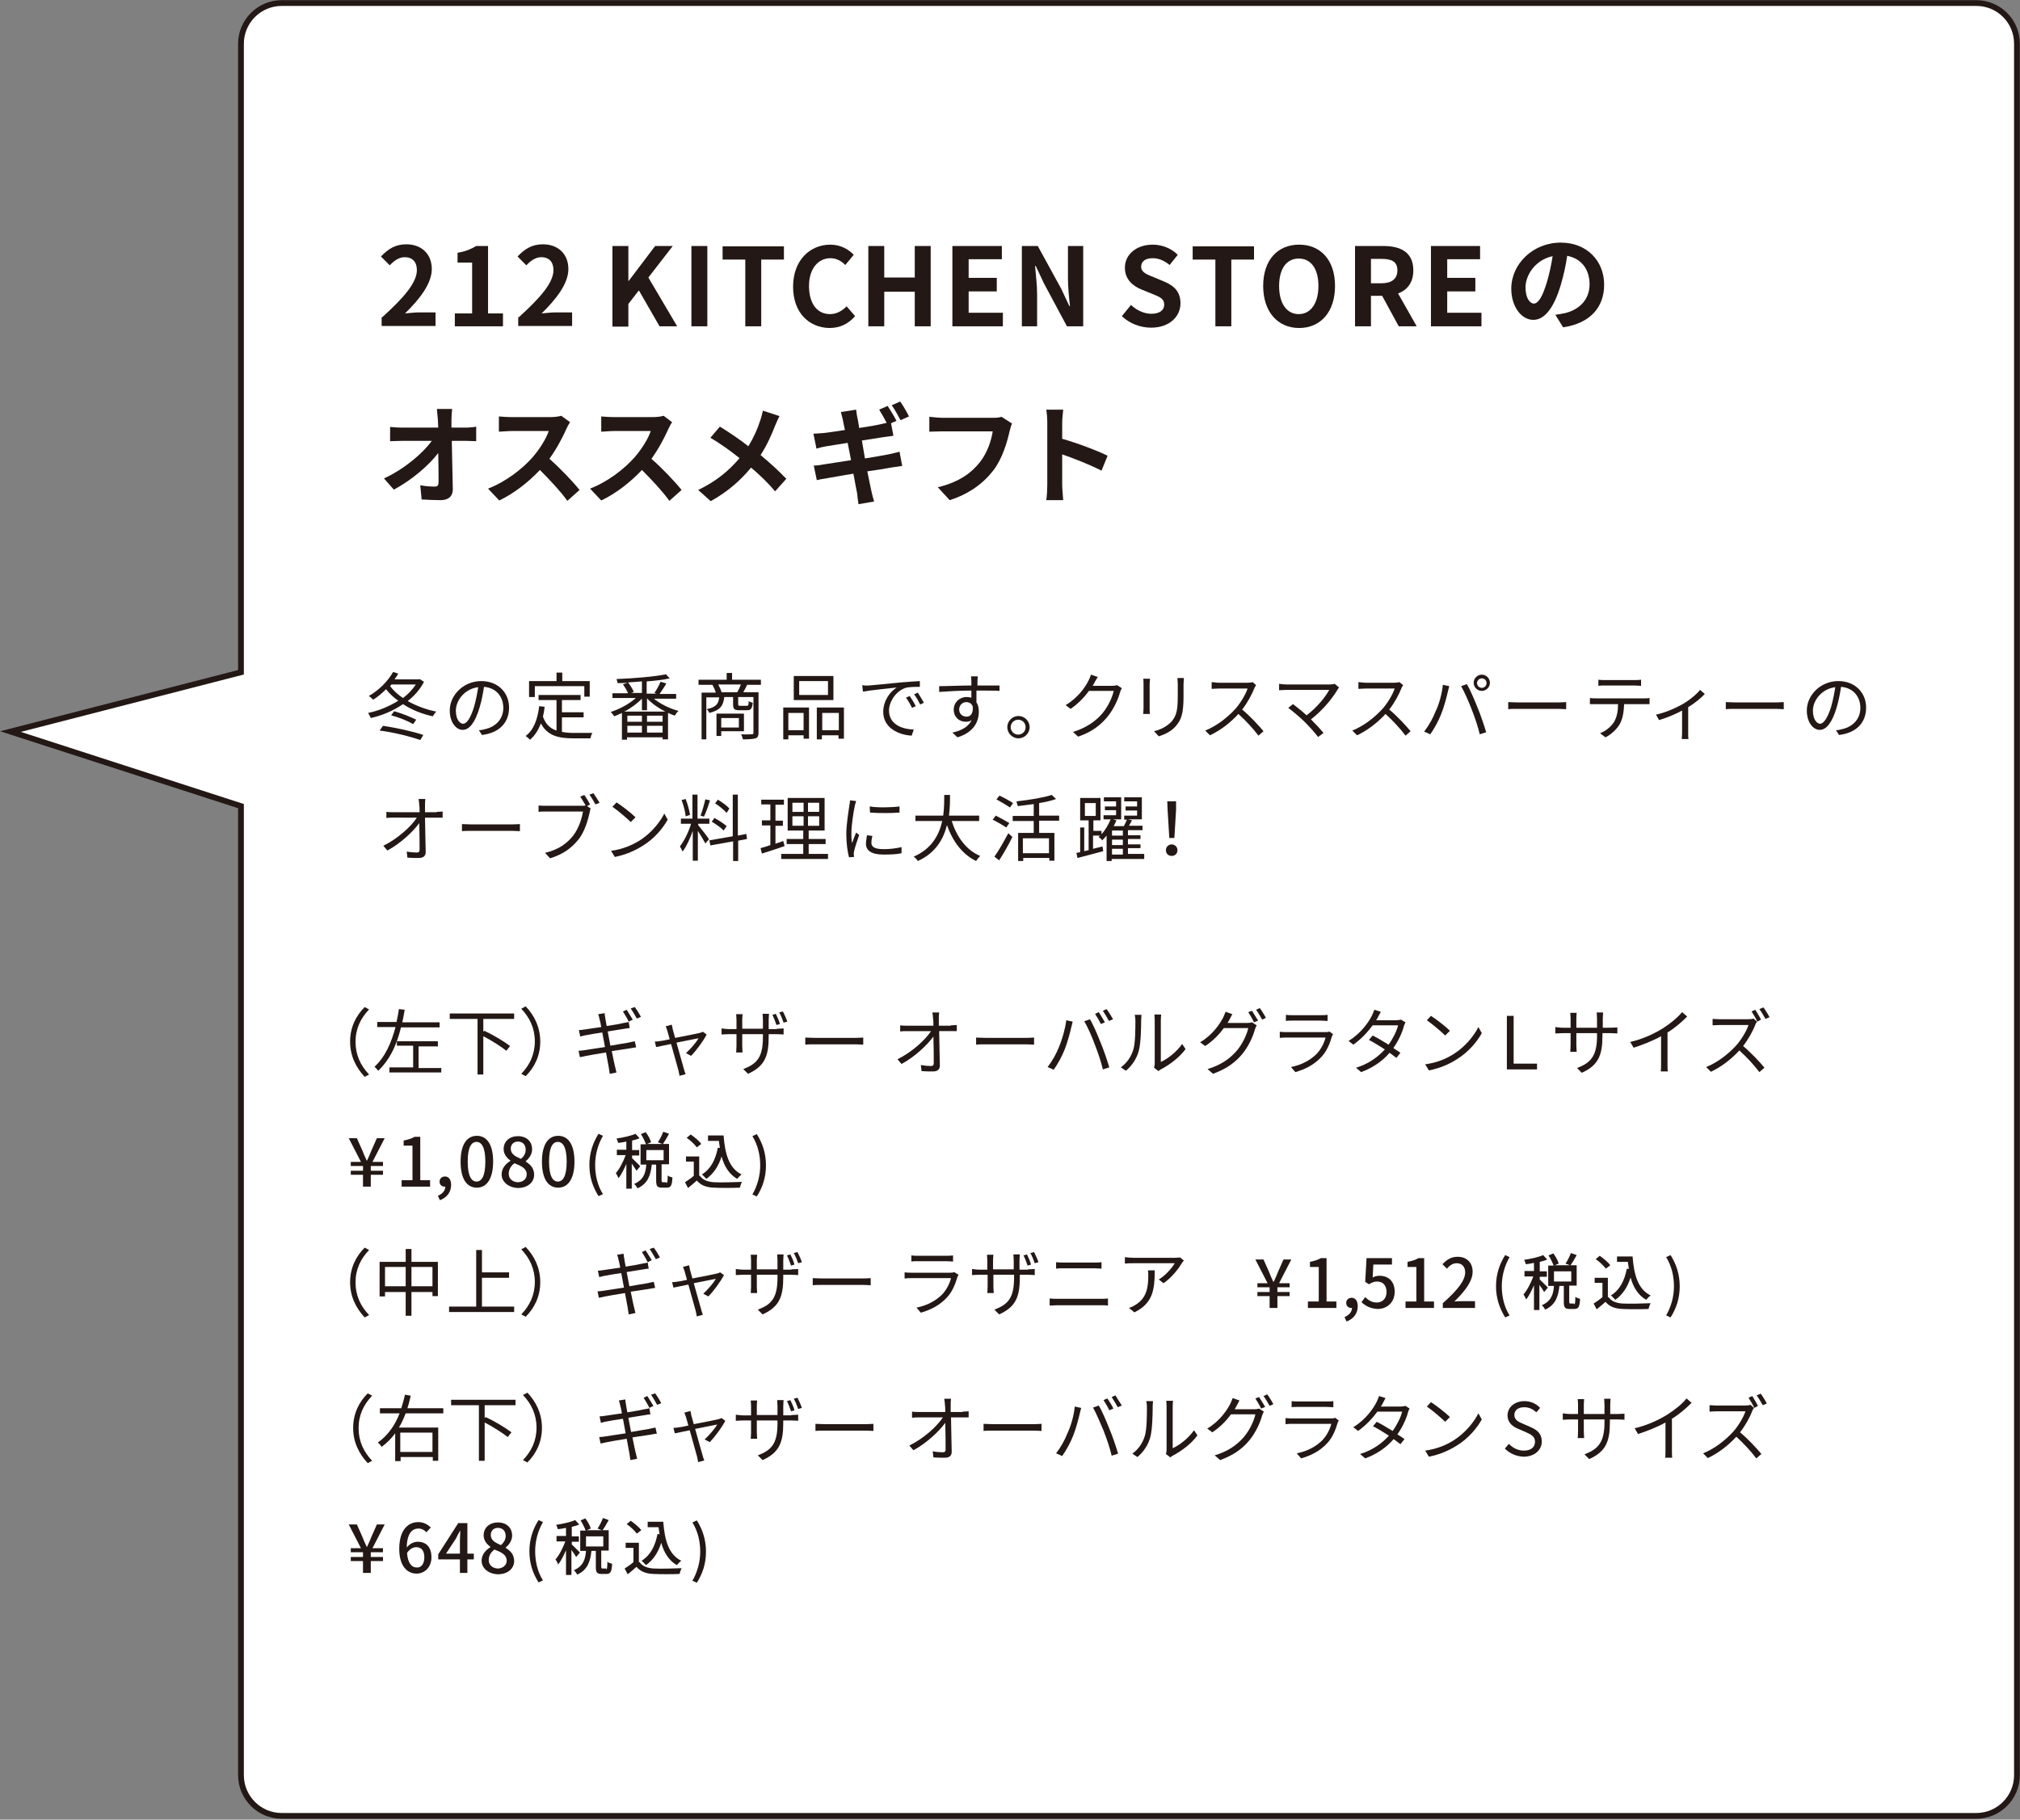 <?xml version="1.0" encoding="utf-8"?>
<!-- Generator: Adobe Illustrator 23.0.0, SVG Export Plug-In . SVG Version: 6.00 Build 0)  -->
<svg version="1.1" id="レイヤー_1" xmlns="http://www.w3.org/2000/svg" xmlns:xlink="http://www.w3.org/1999/xlink" x="0px"
	 y="0px" viewBox="0 0 596 537" width="596" height="537" style="enable-background:new 0 0 596 537;" xml:space="preserve">
<rect x="0" y="0" width="596" height="537" fill="#808080" stroke="none"/>
<style type="text/css">
	.st0{fill:#FFFFFF;stroke:#231815;stroke-width:1.7;stroke-miterlimit:10;}
	.st1{fill:#231815;}
</style>
<path class="st0" d="M583.1,0.9h-500c-6.6,0-12,5.4-12,12v185.5l-68,17.5l68,22v286c0,6.6,5.4,12,12,12h500c6.6,0,12-5.4,12-12v-511
	C595.1,6.2,589.7,0.9,583.1,0.9z"/>
<g>
	<g>
		<path class="st1" d="M125.1,201.2c-1.1,2.2-2.8,4.1-4.8,5.7c2.5,1.4,5.4,2.5,8.4,3.1c-0.3,0.3-0.8,1-1,1.4
			c-3.2-0.7-6.2-1.9-8.8-3.6c-2.9,2-6.3,3.4-9.5,4.1c-0.2-0.4-0.5-1.1-0.8-1.5c3-0.6,6.2-1.9,8.9-3.6c-1.4-1-2.6-2.1-3.6-3.4
			c-1.2,1.2-2.5,2.3-3.8,3.1c-0.3-0.3-0.9-0.9-1.3-1.1c2.9-1.6,5.6-4.3,7.2-7.1l1.5,0.5c-0.3,0.6-0.7,1.1-1.1,1.7h7.1l0.3-0.1
			L125.1,201.2z M113,214.2c4,0.6,9,1.7,11.9,2.7l-0.9,1.5c-2.8-1-7.9-2.3-12-2.8L113,214.2z M115.1,202.5c1,1.3,2.3,2.5,3.8,3.5
			c1.5-1.1,2.8-2.5,3.8-4h-7.2L115.1,202.5z M116.3,209.9c2.2,0.6,4.9,1.7,6.5,2.5l-0.9,1.3c-1.5-0.9-4.2-2-6.5-2.6L116.3,209.9z"/>
		<path class="st1" d="M141.3,215.5c0.7,0,1.3-0.2,1.8-0.3c2.7-0.6,5.4-2.6,5.4-6.3c0-3.2-2-5.9-5.7-6.2c-0.3,2-0.7,4.1-1.3,6.1
			c-1.3,4.4-3,6.6-5,6.6c-1.9,0-3.8-2.2-3.8-5.7c0-4.6,4.1-8.7,9.3-8.7c5,0,8.2,3.5,8.2,7.8c0,4.5-2.9,7.5-8,8.1L141.3,215.5z
			 M139.9,208.5c0.5-1.8,0.9-3.8,1.2-5.7c-4.1,0.5-6.6,4-6.6,6.9c0,2.7,1.2,3.9,2.2,3.9C137.7,213.5,138.8,212.1,139.9,208.5z"/>
		<path class="st1" d="M165.8,216c1.1,0.2,2.2,0.3,3.5,0.3c0.8,0,4.5,0,5.5,0c-0.3,0.4-0.5,1.1-0.6,1.6h-5c-4.5,0-7.7-0.8-9.6-4.4
			c-0.8,2-1.8,3.6-3.2,4.8c-0.3-0.3-0.9-0.8-1.3-1.1c2.4-1.8,3.5-4.9,4-8.8l1.6,0.2c-0.1,1-0.3,2-0.5,2.9c0.8,2.3,2.2,3.5,4,4.1v-9
			h-5.3v-1.5h12.4v1.5h-5.5v3.6h6.4v1.5h-6.4V216z M157.7,205.7h-1.6V201h8.1v-2.5h1.7v2.5h8.1v4.6h-1.6v-3.1h-14.6V205.7z"/>
		<path class="st1" d="M192.6,205.9c1.9,1.7,4.9,3.2,7.6,3.9c-0.4,0.3-0.8,0.9-1.1,1.4c-0.6-0.2-1.3-0.5-2-0.8v7.8h-1.6v-0.6h-10.5
			v0.7h-1.5v-7.9c-0.8,0.4-1.5,0.7-2.3,1c-0.2-0.4-0.6-0.9-1-1.3c2.6-0.8,5.5-2.4,7.4-4.1h-6.9v-1.4h4.6c-0.3-0.8-0.9-1.8-1.5-2.6
			l1.3-0.5c-1,0.1-2,0.1-2.9,0.1c0-0.3-0.2-0.9-0.3-1.2c5.1-0.2,11.2-0.7,14.6-1.4l1.1,1.2c-1.8,0.4-4.2,0.7-6.8,0.9v3.6h2.9
			l-0.6-0.2c0.6-0.9,1.4-2.3,1.8-3.3l1.7,0.5c-0.6,1.1-1.4,2.2-2,3.1h4.9v1.4H192.6z M196.3,210c-2-1-4-2.4-5.4-3.9v3.5h-1.5v-3.4
			c-1.4,1.4-3.2,2.8-5.2,3.8H196.3z M189.4,211.2h-4.3v1.8h4.3V211.2z M185.1,216.2h4.3v-2h-4.3V216.2z M189.3,201.1
			c-1.3,0.1-2.7,0.2-4,0.3c0.7,0.9,1.4,2,1.7,2.8l-0.8,0.3h3.2V201.1z M195.5,211.2h-4.6v1.8h4.6V211.2z M195.5,216.2v-2h-4.6v2
			H195.5z"/>
		<path class="st1" d="M220.5,202c-0.4,0.8-0.8,1.6-1.2,2.3h4.5v11.9c0,0.9-0.2,1.5-0.9,1.7c-0.7,0.2-1.9,0.3-3.7,0.3
			c-0.1-0.4-0.3-1.1-0.5-1.5c1.4,0.1,2.7,0,3.1,0c0.4,0,0.5-0.1,0.5-0.5v-10.5h-4.5v2.1c0,0.4,0.1,0.5,0.6,0.5h1.9
			c0.5,0,0.6-0.2,0.6-1.4c0.2,0.2,0.8,0.4,1.2,0.5c-0.2,1.7-0.5,2.2-1.7,2.2h-2.2c-1.5,0-1.9-0.3-1.9-1.7v-2.2h-2.6
			c-0.3,2.6-1.2,3.9-4.4,4.7c-0.1-0.3-0.5-0.9-0.8-1.1c2.7-0.6,3.5-1.5,3.7-3.5h-3.8v12.4H207v-13.8h4.2c-0.2-0.7-0.6-1.6-1-2.3
			h-4.1v-1.5h8.3v-2h1.6v2h8.5v1.5H220.5z M212.8,215.9v1.3h-1.4v-6.6h8.1v5.2H212.8z M217.5,204.3c0.4-0.6,0.8-1.5,1.1-2.3h-6.7
			c0.4,0.7,0.8,1.6,1,2.3H217.5z M212.8,211.9v2.8h5.2v-2.8H212.8z"/>
		<path class="st1" d="M231.1,208.8h7.6v9.2h-1.6v-1h-4.5v1.2h-1.5V208.8z M232.6,210.4v5.1h4.5v-5.1H232.6z M245.9,206.6h-11.7
			v-7.1h11.7V206.6z M244.3,201h-8.5v4.1h8.5V201z M249,208.8v9.2h-1.6v-1h-4.9v1.2H241v-9.4H249z M247.5,215.5v-5.1h-4.9v5.1H247.5
			z"/>
		<path class="st1" d="M256.4,202.3c1.4-0.1,5.4-0.5,9.3-0.9c2.3-0.2,4.3-0.3,5.7-0.4v1.7c-1.2,0-3.1,0-4.2,0.3
			c-3,1-4.9,4.2-4.9,6.7c0,4.1,3.9,5.5,7.3,5.6l-0.6,1.8c-3.9-0.2-8.4-2.3-8.4-7c0-3.3,2-6,4-7.2c-1.9,0.2-7.7,0.8-10,1.2l-0.2-1.9
			C255.3,202.4,255.9,202.3,256.4,202.3z M270.2,208.4l-1.1,0.5c-0.5-1-1.1-2.1-1.8-3l1.1-0.5C268.9,206.1,269.7,207.4,270.2,208.4z
			 M272.6,207.4l-1.1,0.5c-0.5-1-1.1-2.1-1.8-3l1.1-0.5C271.3,205.2,272.1,206.5,272.6,207.4z"/>
		<path class="st1" d="M288.1,203.8c0,1.2,0,2.5,0,3.5c0.5,0.7,0.7,1.7,0.7,2.7c0,2.9-1.4,6.1-6.3,7.6l-1.5-1.4
			c2.8-0.6,4.8-1.8,5.7-3.7c-0.5,0.4-1.1,0.5-1.8,0.5c-1.8,0-3.5-1.3-3.5-3.6c0-2.1,1.7-3.7,3.8-3.7c0.5,0,1,0.1,1.4,0.2
			c0-0.6,0-1.4,0-2.1c-3.2,0-6.8,0.2-9.5,0.4l0-1.7c2.4,0,6.4-0.2,9.5-0.2c0-0.6,0-1.1,0-1.4c0-0.5-0.1-1.1-0.1-1.3h2l-0.1,1.3
			c0,0.3,0,0.8,0,1.4h0.3c2.6,0,5.2,0,6.2,0l0,1.6c-1.2-0.1-3.1-0.1-6.3-0.1H288.1z M287,208.5c-0.3-0.9-1.1-1.3-1.9-1.3
			c-1.1,0-2.1,0.9-2.1,2.2c0,1.3,1,2.1,2.2,2.1C286.4,211.5,287.2,210.5,287,208.5z"/>
		<path class="st1" d="M303.8,214.6c0,1.8-1.5,3.3-3.3,3.3c-1.8,0-3.3-1.5-3.3-3.3c0-1.8,1.5-3.3,3.3-3.3
			C302.3,211.3,303.8,212.8,303.8,214.6z M302.6,214.6c0-1.2-0.9-2.2-2.2-2.2c-1.2,0-2.2,1-2.2,2.2c0,1.2,1,2.2,2.2,2.2
			C301.7,216.8,302.6,215.8,302.6,214.6z"/>
		<path class="st1" d="M331,203.1c-0.2,0.3-0.4,0.8-0.5,1.1c-0.6,2.2-1.9,5.1-3.8,7.4c-2,2.4-4.5,4.4-8.6,5.8l-1.5-1.4
			c3.9-1.2,6.6-3.1,8.6-5.4c1.7-2,3-4.8,3.4-6.7h-7.3c-1.3,1.8-3.1,3.7-5.4,5.3l-1.5-1.1c3.7-2.2,5.8-5.3,6.8-7.3
			c0.2-0.4,0.5-1.1,0.7-1.7l2,0.7c-0.4,0.6-0.8,1.3-1,1.7c-0.2,0.3-0.3,0.6-0.5,0.9h5.8c0.6,0,1.1-0.1,1.4-0.2L331,203.1z"/>
		<path class="st1" d="M339.3,200.4c0,0.4-0.1,1-0.1,1.5v7.2c0,0.5,0,1.2,0.1,1.6h-2c0-0.3,0.1-1,0.1-1.7v-7.2c0-0.4,0-1.1-0.1-1.5
			H339.3z M349.3,200.2c0,0.5-0.1,1.1-0.1,1.8v3.5c0,5.2-0.7,6.9-2.2,8.7c-1.4,1.7-3.5,2.6-5.1,3.1l-1.4-1.5c2-0.5,3.8-1.4,5.2-2.9
			c1.5-1.8,1.8-3.5,1.8-7.6v-3.4c0-0.7-0.1-1.3-0.1-1.8H349.3z"/>
		<path class="st1" d="M370.6,202.2c-0.1,0.2-0.4,0.6-0.5,0.9c-0.7,1.8-2.1,4.4-3.6,6.3c2.3,1.9,4.9,4.7,6.3,6.4l-1.5,1.3
			c-1.4-1.9-3.7-4.4-5.9-6.4c-2.3,2.5-5.2,4.8-8.4,6.3l-1.4-1.4c3.5-1.4,6.6-3.9,8.9-6.4c1.5-1.7,3-4.2,3.6-6h-8.4
			c-0.8,0-1.9,0.1-2.2,0.1v-2c0.3,0,1.5,0.2,2.2,0.2h8.3c0.7,0,1.3-0.1,1.6-0.2L370.6,202.2z"/>
		<path class="st1" d="M395.1,202.9c-0.2,0.2-0.4,0.5-0.5,0.7c-1.5,2.5-4.3,6-7.8,8.7c1.3,1.3,2.8,2.9,3.7,4l-1.6,1.2
			c-0.8-1.1-2.5-3-3.9-4.4c-1.3-1.3-3.8-3.4-4.9-4.2l1.4-1.1c0.8,0.6,2.6,2,4,3.3c3.2-2.4,5.6-5.5,6.7-7.5h-12.6
			c-0.8,0-1.8,0.1-2.2,0.1v-1.9c0.6,0.1,1.4,0.2,2.2,0.2h12.8c0.6,0,1.1-0.1,1.4-0.2L395.1,202.9z"/>
		<path class="st1" d="M414,202.2c-0.1,0.2-0.4,0.6-0.5,0.9c-0.7,1.8-2.1,4.4-3.6,6.3c2.3,1.9,4.9,4.7,6.3,6.4l-1.5,1.3
			c-1.4-1.9-3.7-4.4-5.9-6.4c-2.3,2.5-5.2,4.8-8.4,6.3l-1.4-1.4c3.5-1.4,6.6-3.9,8.9-6.4c1.5-1.7,3-4.2,3.6-6H403
			c-0.8,0-1.9,0.1-2.2,0.1v-2c0.3,0,1.5,0.2,2.2,0.2h8.3c0.7,0,1.3-0.1,1.6-0.2L414,202.2z"/>
		<path class="st1" d="M425.7,202.1l1.9,0.4c-0.1,0.5-0.3,1.1-0.4,1.6c-0.3,1.3-1.1,4.5-2,6.7c-0.8,2-2,4.2-3.2,5.9l-1.8-0.8
			c1.4-1.8,2.6-4,3.3-5.8C424.6,207.9,425.5,204.6,425.7,202.1z M431.1,202.5l1.7-0.6c0.9,1.5,2.2,4.5,3.1,6.8
			c0.9,2.1,2,5.4,2.6,7.4l-1.9,0.6c-0.5-2.2-1.5-5.1-2.4-7.4C433.3,207,432,204,431.1,202.5z M437.2,199.1c1.3,0,2.4,1.1,2.4,2.4
			s-1.1,2.4-2.4,2.4c-1.3,0-2.4-1.1-2.4-2.4S435.9,199.1,437.2,199.1z M437.2,203c0.8,0,1.4-0.6,1.4-1.4c0-0.8-0.6-1.4-1.4-1.4
			c-0.8,0-1.4,0.7-1.4,1.4C435.8,202.3,436.4,203,437.2,203z"/>
		<path class="st1" d="M445,207.2c0.6,0,1.8,0.1,3,0.1h11.8c1.1,0,1.8-0.1,2.3-0.1v2.1c-0.4,0-1.3-0.1-2.3-0.1H448
			c-1.2,0-2.3,0-3,0.1V207.2z"/>
		<path class="st1" d="M485,206.1c0.5,0,1.2,0,1.7-0.1v1.8c-0.5,0-1.2,0-1.7,0h-5.8c-0.1,2.3-0.4,4.3-1.3,5.9
			c-0.8,1.4-2.4,3-4.2,3.9l-1.6-1.2c1.7-0.7,3.2-1.9,4.1-3.3c0.9-1.5,1.2-3.3,1.2-5.3H471c-0.7,0-1.3,0-1.9,0V206
			c0.6,0.1,1.2,0.1,1.9,0.1H485z M473.6,202.3c-0.7,0-1.4,0-2,0.1v-1.8c0.6,0.1,1.2,0.1,1.9,0.1h8.7c0.6,0,1.4,0,2-0.1v1.8
			c-0.6,0-1.4-0.1-2-0.1H473.6z"/>
		<path class="st1" d="M503,204.8c-1,1.1-2.9,2.7-4.9,3.9v7.6c0,0.6,0,1.5,0.1,1.8h-2c0-0.3,0.1-1.2,0.1-1.8v-6.6
			c-1.8,1-4.4,2.1-6.8,2.8l-0.9-1.6c2.8-0.6,5.7-1.9,7.5-2.9c2.2-1.2,4.5-3.1,5.5-4.4L503,204.8z"/>
		<path class="st1" d="M509.2,207.2c0.6,0,1.8,0.1,3,0.1H524c1.1,0,1.8-0.1,2.3-0.1v2.1c-0.4,0-1.3-0.1-2.3-0.1h-11.8
			c-1.2,0-2.3,0-3,0.1V207.2z"/>
		<path class="st1" d="M541.7,215.5c0.7,0,1.3-0.2,1.8-0.3c2.7-0.6,5.4-2.6,5.4-6.3c0-3.2-2-5.9-5.7-6.2c-0.3,2-0.7,4.1-1.3,6.1
			c-1.3,4.4-3,6.6-5,6.6c-1.9,0-3.8-2.2-3.8-5.7c0-4.6,4.1-8.7,9.3-8.7c5,0,8.2,3.5,8.2,7.8c0,4.5-2.9,7.5-8,8.1L541.7,215.5z
			 M540.3,208.5c0.5-1.8,0.9-3.8,1.2-5.7c-4.1,0.5-6.6,4-6.6,6.9c0,2.7,1.2,3.9,2.2,3.9C538,213.5,539.2,212.1,540.3,208.5z"/>
		<path class="st1" d="M128.8,239.6c0.6,0,1.4-0.1,1.8-0.1v1.8c-0.5,0-1.2,0-1.8,0h-3.4c0.1,3.2,0.1,7.5,0.2,10.2
			c0,1.1-0.7,1.7-2,1.7c-1.1,0-2.4,0-3.4-0.1l-0.2-1.8c1,0.2,2.2,0.3,3,0.3c0.6,0,0.8-0.3,0.8-0.9c0-1.7,0-4.9-0.1-7.8
			c-1.8,2.5-5.5,6-9.4,8.1l-1.2-1.4c4.3-2.1,8.2-5.7,9.9-8.3H116c-0.7,0-1.3,0-2,0.1v-1.8c0.6,0.1,1.3,0.1,2,0.1h7.8
			c0-0.9,0-1.6-0.1-2.1c0-0.5-0.1-1.2-0.2-1.8h2c-0.1,0.6-0.1,1.2-0.1,1.8l0,2.1H128.8z"/>
		<path class="st1" d="M136.3,243.2c0.6,0,1.8,0.1,3,0.1h11.8c1.1,0,1.8-0.1,2.3-0.1v2.1c-0.4,0-1.3-0.1-2.3-0.1h-11.8
			c-1.2,0-2.3,0-3,0.1V243.2z"/>
		<path class="st1" d="M173.2,237.9l1.1,0.7c-0.2,0.3-0.2,0.6-0.3,1.1c-0.5,2.3-1.5,5.7-3.2,7.9c-2,2.5-4.5,4.5-8.5,5.7l-1.5-1.6
			c4.2-1,6.6-2.9,8.4-5.2c1.5-2,2.5-4.9,2.8-7h-11c-0.8,0-1.6,0-2.1,0.1v-1.9c0.6,0.1,1.4,0.1,2.2,0.1h10.8c0.3,0,0.6,0,0.9-0.1
			c-0.5-0.8-1.1-1.9-1.6-2.6l1.2-0.5c0.5,0.7,1.3,2,1.7,2.8L173.2,237.9z M175.1,234.1c0.5,0.7,1.3,2,1.8,2.8l-1.2,0.5
			c-0.5-0.9-1.2-2.1-1.8-2.9L175.1,234.1z"/>
		<path class="st1" d="M188.8,248c3.3-2.1,5.9-5.3,7.2-7.9l1,1.8c-1.5,2.7-4,5.6-7.2,7.6c-2.2,1.4-4.9,2.7-8.4,3.4l-1.1-1.8
			C183.9,250.6,186.7,249.3,188.8,248z M187.5,241.2l-1.4,1.4c-1.1-1.1-3.8-3.4-5.4-4.5l1.2-1.3C183.5,237.8,186.3,240,187.5,241.2z
			"/>
		<path class="st1" d="M206,243.5c0.6,0.7,2.8,3.5,3.2,4.2l-1.1,1.2c-0.4-0.8-1.4-2.5-2.2-3.7v8.8h-1.5v-8.8c-0.8,2.3-1.9,4.7-3,6.1
			c-0.2-0.5-0.6-1.2-0.8-1.5c1.2-1.5,2.6-4.3,3.3-6.7h-3v-1.5h3.4v-7.1h1.5v7.1h3.5v1.5H206V243.5z M202.3,240.9
			c-0.1-1.3-0.6-3.2-1.2-4.8l1.2-0.3c0.6,1.5,1.1,3.4,1.3,4.7L202.3,240.9z M209.5,236.2c-0.5,1.6-1.2,3.6-1.8,4.8l-1-0.3
			c0.5-1.3,1.1-3.4,1.4-4.8L209.5,236.2z M217.8,248.1v6h-1.5v-5.8l-6.7,1.2l-0.3-1.5l6.9-1.2v-12.3h1.5v12.1l2.5-0.5l0.2,1.5
			L217.8,248.1z M213.5,245.1c-0.7-0.8-2.3-1.9-3.5-2.6l0.8-1.1c1.3,0.7,2.8,1.7,3.6,2.4L213.5,245.1z M214.4,239.9
			c-0.7-0.8-2.1-2-3.4-2.8l0.8-1.1c1.2,0.7,2.7,1.8,3.4,2.6L214.4,239.9z"/>
		<path class="st1" d="M231.5,249.7c-2.3,0.8-4.8,1.6-6.7,2.2l-0.4-1.6c0.8-0.2,1.8-0.5,2.9-0.9v-5.8h-2.5v-1.5h2.5v-4.7h-2.7V236
			h6.7v1.5h-2.5v4.7h2.2v1.5h-2.2v5.3l2.3-0.8L231.5,249.7z M244.3,252v1.5h-13.8V252h6.5v-2.9h-4.9v-1.5h4.9v-2.5h-4.6v-9.6h10.9
			v9.6h-4.7v2.5h5v1.5h-5v2.9H244.3z M233.8,239.6h3.3v-2.7h-3.3V239.6z M233.8,243.7h3.3v-2.8h-3.3V243.7z M241.7,236.9h-3.3v2.7
			h3.3V236.9z M241.7,240.9h-3.3v2.8h3.3V240.9z"/>
		<path class="st1" d="M252.6,236.4c-0.1,0.4-0.3,1.1-0.4,1.4c-0.4,2-1,5.8-1,8.1c0,1,0,1.9,0.2,2.9c0.4-1,0.8-2.2,1.2-3.1l0.9,0.7
			c-0.5,1.5-1.3,3.8-1.5,4.8c-0.1,0.3-0.1,0.7-0.1,0.9l0.1,0.8l-1.5,0.1c-0.4-1.5-0.8-4-0.8-6.8c0-3.1,0.7-6.8,0.9-8.5
			c0.1-0.5,0.2-1.1,0.2-1.5L252.6,236.4z M257.4,246.7c-0.2,0.8-0.3,1.4-0.3,2c0,1,0.6,1.9,3.6,1.9c1.9,0,3.5-0.2,5.3-0.6l0,1.8
			c-1.3,0.3-3.1,0.4-5.3,0.4c-3.6,0-5.2-1.2-5.2-3.2c0-0.8,0.2-1.6,0.3-2.5L257.4,246.7z M256.6,238c2.3,0.4,6.6,0.3,8.8,0v1.8
			c-2.3,0.2-6.4,0.2-8.7,0L256.6,238z"/>
		<path class="st1" d="M280.8,242.3c1.5,4.7,4.3,8.6,8.4,10.3c-0.4,0.4-0.9,1-1.2,1.5c-4.1-2-6.9-5.8-8.6-10.6
			c-1,4.1-3.4,8.3-8.6,10.6c-0.2-0.4-0.8-1-1.2-1.3c5.3-2.3,7.5-6.4,8.4-10.5h-7.9v-1.6h8.2c0.3-2.3,0.3-4.4,0.3-6.1h1.7
			c0,1.7,0,3.8-0.3,6.1h8.9v1.6H280.8z"/>
		<path class="st1" d="M296.9,244.2c-0.9-0.6-2.6-1.6-4-2.3l0.9-1.2c1.2,0.6,3,1.6,4,2.2L296.9,244.2z M293.4,252.8
			c1.2-1.6,2.8-4.5,4.1-6.9l1.2,1.1c-1.1,2.3-2.6,4.9-3.9,6.9L293.4,252.8z M298,238.3c-0.9-0.6-2.7-1.7-4-2.4l0.9-1.1
			c1.3,0.6,3.1,1.6,4,2.2L298,238.3z M306.6,242.3v3.5h4.5v8.2h-1.5v-0.8h-7.7v0.9h-1.5v-8.3h4.6v-3.5h-6.2v-1.5h6.2v-3.5
			c-1.6,0.2-3.2,0.4-4.7,0.6c-0.1-0.4-0.3-1-0.4-1.4c3.7-0.4,8-1.1,10.4-1.9l1.3,1.2c-1.4,0.5-3.1,0.9-5,1.2v3.7h5.9v1.5H306.6z
			 M309.5,247.4h-7.7v4.4h7.7V247.4z"/>
		<path class="st1" d="M337.4,253.5h-9.4v0.6h-1.5v-7.5c-0.4,0.5-0.9,1-1.3,1.4c-0.2-0.3-0.7-0.8-1.1-1c0.2-0.1,0.3-0.3,0.5-0.4
			h-2.1v3.9c0.9-0.2,1.9-0.5,2.8-0.7l0.2,1.4c-2.7,0.7-5.5,1.5-7.6,2l-0.3-1.5l1.1-0.2v-7.3h1.2v7l1.3-0.3v-8.8h-2.5v-6.6h6v6.6
			h-2.1v3.1h2.4v1c1.2-1.3,2.1-3,2.7-4.4h-2.1v-1.2h3.7v-1.5H326V238h3.3v-1.5h-3.6v-1.2h5.1v6.5h-2.4l1,0.3
			c-0.2,0.5-0.5,1.1-0.8,1.7h3c0.3-0.6,0.7-1.4,0.9-1.9h-0.8v-1.2h3.8v-1.5h-3.4V238h3.4v-1.5h-3.8v-1.2h5.2v6.5h-4.1l1.2,0.3
			c-0.3,0.5-0.6,1.1-0.9,1.6h4v1.3h-4.3v1.5h3.7v1.1h-3.7v1.6h3.7v1.1h-3.7v1.7h4.8V253.5z M320.1,240.8h3.2V237h-3.2V240.8z
			 M331.3,245.1h-3.2v1.5h3.2V245.1z M331.3,247.8h-3.2v1.6h3.2V247.8z M328.1,252.2h3.2v-1.7h-3.2V252.2z"/>
		<path class="st1" d="M344,250.9c0-1,0.8-1.7,1.7-1.7s1.7,0.7,1.7,1.7c0,1.1-0.8,1.7-1.7,1.7S344,252,344,250.9z M344.5,239
			l-0.1-2.5h2.6l0,2.5l-0.5,8.3H345L344.5,239z"/>
	</g>
</g>
<g>
	<g>
		<g>
			<g>
				<path class="st1" d="M112.8,93.6c6.4-5.8,10.2-10.2,10.2-13.9c0-2.4-1.3-3.8-3.6-3.8c-1.7,0-3.2,1.1-4.4,2.4l-2.6-2.6
					c2.2-2.3,4.3-3.6,7.5-3.6c4.5,0,7.5,2.9,7.5,7.3c0,4.3-3.6,8.9-7.9,13.1c1.2-0.1,2.8-0.3,3.8-0.3h5.2v4h-15.9V93.6z"/>
				<path class="st1" d="M134.2,92.5h5.1v-15H135v-2.9c2.4-0.4,4-1.1,5.5-2h3.5v19.9h4.4v3.8h-14.2V92.5z"/>
				<path class="st1" d="M153.1,93.6c6.4-5.8,10.2-10.2,10.2-13.9c0-2.4-1.3-3.8-3.6-3.8c-1.7,0-3.2,1.1-4.4,2.4l-2.6-2.6
					c2.2-2.3,4.3-3.6,7.5-3.6c4.5,0,7.5,2.9,7.5,7.3c0,4.3-3.6,8.9-7.9,13.1c1.2-0.1,2.8-0.3,3.8-0.3h5.2v4h-15.9V93.6z"/>
				<path class="st1" d="M180.7,72.6h4.7v10.3h0.1l7.8-10.3h5.2l-7.2,9.3l8.5,14.4h-5.2l-6.1-10.6l-3.1,4v6.7h-4.7V72.6z"/>
				<path class="st1" d="M204,72.6h4.7v23.7H204V72.6z"/>
				<path class="st1" d="M219.9,76.6h-6.7v-3.9h18.1v3.9h-6.7v19.7h-4.7V76.6z"/>
				<path class="st1" d="M234,84.6c0-7.8,5-12.4,11-12.4c3,0,5.4,1.4,6.9,3l-2.5,3c-1.2-1.2-2.6-2-4.4-2c-3.6,0-6.3,3.1-6.3,8.2
					c0,5.2,2.4,8.3,6.2,8.3c2,0,3.6-1,4.9-2.3l2.5,2.9c-2,2.3-4.5,3.5-7.6,3.5C238.9,96.7,234,92.5,234,84.6z"/>
				<path class="st1" d="M256.2,72.6h4.7v9.3h9v-9.3h4.7v23.7h-4.7V86.1h-9v10.2h-4.7V72.6z"/>
				<path class="st1" d="M281.1,72.6h14.5v3.9h-9.8V82h8.3v4h-8.3v6.3h10.1v4h-14.9V72.6z"/>
				<path class="st1" d="M301.4,72.6h4.8l6.9,12.6l2.4,5.1h0.2c-0.3-2.5-0.6-5.6-0.6-8.3v-9.4h4.5v23.7h-4.8l-6.8-12.7l-2.4-5.1
					h-0.2c0.2,2.6,0.6,5.5,0.6,8.3v9.5h-4.5V72.6z"/>
				<path class="st1" d="M331,93.3l2.7-3.3c1.7,1.6,3.9,2.6,6,2.6c2.5,0,3.8-1.1,3.8-2.7c0-1.8-1.4-2.3-3.6-3.2l-3.2-1.3
					c-2.4-1-4.8-2.9-4.8-6.4c0-3.9,3.4-6.8,8.2-6.8c2.8,0,5.5,1.1,7.4,3l-2.4,3c-1.5-1.2-3.1-2-5-2c-2.1,0-3.4,0.9-3.4,2.5
					c0,1.7,1.7,2.3,3.7,3.1l3.1,1.3c2.9,1.2,4.8,3,4.8,6.4c0,3.9-3.2,7.2-8.7,7.2C336.5,96.7,333.3,95.5,331,93.3z"/>
				<path class="st1" d="M358.6,76.6h-6.7v-3.9H370v3.9h-6.7v19.7h-4.7V76.6z"/>
				<path class="st1" d="M372.7,84.4c0-7.7,4.3-12.2,10.6-12.2s10.6,4.5,10.6,12.2c0,7.7-4.3,12.4-10.6,12.4S372.7,92,372.7,84.4z
					 M389,84.4c0-5.1-2.2-8.1-5.8-8.1s-5.8,3-5.8,8.1c0,5.1,2.2,8.3,5.8,8.3S389,89.4,389,84.4z"/>
				<path class="st1" d="M412.7,96.3l-4.9-9h-3.3v9h-4.7V72.6h8.3c5,0,8.9,1.7,8.9,7.2c0,3.6-1.8,5.8-4.5,6.8l5.5,9.7H412.7z
					 M404.5,83.6h3.1c3,0,4.7-1.3,4.7-3.8c0-2.6-1.7-3.4-4.7-3.4h-3.1V83.6z"/>
				<path class="st1" d="M422.2,72.6h14.5v3.9H427V82h8.3v4H427v6.3h10.1v4h-14.9V72.6z"/>
				<path class="st1" d="M458.9,92.9c1.2-0.2,2.1-0.3,2.9-0.5c4.1-1,7.2-3.9,7.2-8.5c0-4.4-2.4-7.6-6.6-8.4c-0.4,2.7-1,5.6-1.9,8.6
					c-1.9,6.4-4.6,10.3-8.1,10.3c-3.5,0-6.5-3.9-6.5-9.2c0-7.3,6.4-13.6,14.6-13.6c7.8,0,12.8,5.5,12.8,12.4
					c0,6.7-4.1,11.4-12.1,12.6L458.9,92.9z M456.4,83.3c0.7-2.3,1.3-5.1,1.7-7.7c-5.2,1.1-8,5.7-8,9.2c0,3.2,1.3,4.8,2.5,4.8
					C453.9,89.5,455.1,87.6,456.4,83.3z"/>
				<path class="st1" d="M137.2,126.2c1.1,0,2.6-0.1,3.3-0.3v4.3c-1,0-2.2-0.1-3.1-0.1h-4.1c0.1,4.7,0.2,10,0.3,14.3
					c0,2-1.2,3.2-3.6,3.2c-2,0-3.7-0.1-5.6-0.2l-0.4-4.2c1.4,0.3,3.2,0.4,4.3,0.4c0.8,0,1.1-0.4,1.1-1.3c0-2.1,0-5.3-0.1-8.6
					c-2.8,3.7-8,8.1-13.1,10.8l-2.9-3.3c6.2-2.9,11.5-7.5,14.1-11.1h-8.7c-1.2,0-2.5,0.1-3.6,0.1V126c0.9,0.1,2.5,0.2,3.6,0.2h10.6
					c0-0.8-0.1-1.6-0.1-2.3c-0.1-0.9-0.2-2.1-0.3-3.2h4.5c-0.1,1-0.2,2.2-0.2,3.2l0,2.3H137.2z"/>
				<path class="st1" d="M168.2,124.6c-0.3,0.4-0.8,1.3-1.1,2c-1.1,2.5-2.9,5.9-5,8.8c3.2,2.8,7,6.8,8.9,9.2l-3.6,3.2
					c-2.1-2.9-5.1-6.1-8.1-9.1c-3.4,3.6-7.6,6.9-12,9l-3.3-3.5c5.2-2,10.1-5.8,13.1-9.2c2.1-2.4,4.1-5.6,4.8-7.8H151
					c-1.3,0-3.1,0.2-3.8,0.2v-4.5c0.9,0.1,2.8,0.2,3.8,0.2h11.3c1.4,0,2.7-0.2,3.3-0.4L168.2,124.6z"/>
				<path class="st1" d="M198.3,124.6c-0.3,0.4-0.8,1.3-1.1,2c-1.1,2.5-2.9,5.9-5,8.8c3.2,2.8,7,6.8,8.9,9.2l-3.6,3.2
					c-2.1-2.9-5.1-6.1-8.1-9.1c-3.4,3.6-7.6,6.9-12,9l-3.3-3.5c5.2-2,10.1-5.8,13.1-9.2c2.1-2.4,4.1-5.6,4.8-7.8h-10.8
					c-1.3,0-3.1,0.2-3.8,0.2v-4.5c0.9,0.1,2.8,0.2,3.8,0.2h11.3c1.4,0,2.7-0.2,3.3-0.4L198.3,124.6z"/>
				<path class="st1" d="M230,122.8c-0.4,0.7-1,2.1-1.3,2.8c-1,2.6-2.4,5.8-4.3,8.7c2.8,2.3,5.5,4.8,7.6,7l-3.3,3.7
					c-2.2-2.6-4.5-4.8-7.1-7c-2.8,3.4-6.5,6.9-11.9,9.9l-3.7-3.3c5.2-2.5,9-5.6,12.2-9.4c-2.3-1.8-5.3-4.1-8.6-6l2.8-3.3
					c2.6,1.6,5.9,3.8,8.4,5.8c1.6-2.6,2.7-5.1,3.5-7.6c0.3-0.8,0.6-2.1,0.8-2.9L230,122.8z"/>
				<path class="st1" d="M255.2,135.3c2.9-0.5,5.5-0.9,6.9-1.2c1.2-0.3,2.4-0.5,3.3-0.8l0.8,4.2c-0.8,0.1-2.1,0.3-3.4,0.5
					c-1.5,0.3-4.1,0.7-6.9,1.1c0.5,2.6,1,4.8,1.2,5.8c0.2,1,0.5,2.1,0.8,3.1l-4.6,0.8c-0.2-1.2-0.3-2.3-0.4-3.2
					c-0.2-0.9-0.6-3.1-1.1-5.8c-3.3,0.5-6.3,1.1-7.6,1.3s-2.5,0.4-3.2,0.6l-0.9-4.3c0.9,0,2.3-0.2,3.3-0.4c1.5-0.2,4.4-0.7,7.7-1.2
					l-1-5.1c-2.8,0.4-5.3,0.9-6.3,1c-1.1,0.2-2,0.4-2.9,0.7l-0.9-4.4c1-0.1,2-0.1,3-0.2c1.1-0.1,3.6-0.5,6.3-0.9
					c-0.3-1.3-0.5-2.4-0.6-2.9c-0.2-0.9-0.4-1.7-0.6-2.4l4.5-0.7c0.1,0.6,0.2,1.7,0.4,2.5c0.1,0.4,0.3,1.5,0.5,2.9
					c2.7-0.4,5.1-0.8,6.3-1.1c0.6-0.1,1.2-0.3,1.8-0.4c-0.6-1.2-1.5-2.8-2.2-3.9l2.5-1.1c0.8,1.2,2,3.2,2.6,4.4l-1.6,0.7l0.7,3.7
					c-0.7,0.1-2,0.3-2.9,0.4l-6.4,1L255.2,135.3z M265.7,124c-0.7-1.3-1.7-3.2-2.6-4.4l2.5-1.1c0.9,1.2,2,3.2,2.6,4.4L265.7,124z"/>
				<path class="st1" d="M298.6,125c-0.3,0.6-0.5,1.5-0.7,2.2c-0.7,3.1-2.1,8.1-4.8,11.6c-2.9,3.8-7.2,7-12.9,8.8l-3.5-3.8
					c6.3-1.5,10-4.3,12.5-7.5c2.1-2.7,3.3-6.3,3.7-9h-14.9c-1.4,0-3,0.1-3.8,0.1V123c1,0.1,2.8,0.3,3.8,0.3H293c0.6,0,1.7,0,2.5-0.3
					L298.6,125z"/>
				<path class="st1" d="M325,138.9c-3.3-1.7-8.1-3.6-11.6-4.8v9.1c0,0.9,0.2,3.2,0.3,4.4h-5c0.2-1.2,0.3-3.2,0.3-4.4v-18.4
					c0-1.2-0.1-2.8-0.3-3.9h5c-0.1,1.1-0.3,2.5-0.3,3.9v4.7c4.3,1.2,10.4,3.5,13.4,5L325,138.9z"/>
			</g>
		</g>
	</g>
</g>
<g>
	<g>
		<path class="st1" d="M103.3,307.4c0-4.2,1.7-7.6,4.3-10.2l1.3,0.7c-2.5,2.6-4,5.7-4,9.6c0,3.8,1.5,7,4,9.6l-1.3,0.7
			C105,315,103.3,311.6,103.3,307.4z"/>
		<path class="st1" d="M130.2,315v1.5h-15.3V315h7v-6.4h-4.8v-1.4c-1.2,3.4-3,6.4-5.5,8.8c-0.2-0.3-0.8-0.9-1.1-1.2
			c3.2-2.9,5-7.2,6.2-11.7h-5.4v-1.5h5.7c0.3-1.3,0.5-2.6,0.7-3.8l1.7,0.2c-0.2,1.2-0.4,2.4-0.7,3.7h11v1.5h-11.4
			c-0.3,1.4-0.8,2.8-1.2,4.1h12.1v1.5h-5.7v6.4H130.2z"/>
		<path class="st1" d="M142.6,300.7v3.8l0.3-0.3c2.6,1.2,5.9,3.2,7.6,4.5l-1.1,1.4c-1.5-1.2-4.3-3-6.8-4.3v11.3h-1.7v-16.4h-8.2
			v-1.6h19v1.6H142.6z"/>
		<path class="st1" d="M159.4,307.4c0,4.2-1.7,7.6-4.3,10.2l-1.3-0.7c2.5-2.6,4-5.7,4-9.6c0-3.8-1.5-7-4-9.6l1.3-0.7
			C157.7,299.7,159.4,303.2,159.4,307.4z"/>
		<path class="st1" d="M180.1,308.6c2.2-0.4,4.2-0.7,5.3-0.9c0.8-0.2,1.4-0.3,1.9-0.4l0.4,1.8c-0.5,0-1.1,0.2-1.9,0.3
			c-1.2,0.2-3.2,0.5-5.3,0.8c0.4,2.1,0.8,3.8,0.9,4.3c0.2,0.6,0.3,1.4,0.5,2l-2,0.4c-0.1-0.7-0.2-1.4-0.3-2
			c-0.1-0.5-0.4-2.2-0.8-4.3c-2.5,0.4-4.8,0.8-5.8,1c-0.8,0.2-1.4,0.3-1.9,0.4l-0.4-1.9c0.5,0,1.3-0.1,1.9-0.2
			c1.1-0.2,3.4-0.5,5.9-0.9l-0.8-4.3c-2,0.3-3.9,0.6-4.8,0.8c-0.7,0.1-1.2,0.3-1.7,0.4l-0.4-1.9c0.5,0,1.1-0.1,1.8-0.2
			c0.8-0.1,2.7-0.4,4.8-0.7c-0.2-1.2-0.4-2-0.5-2.3c-0.1-0.5-0.2-1-0.4-1.5l1.9-0.3c0,0.4,0.1,1,0.2,1.5c0,0.2,0.2,1.1,0.4,2.3
			c2.1-0.3,4.1-0.7,5-0.9c0.6-0.1,1.2-0.2,1.5-0.3l0.3,1.8c-0.3,0-1,0.1-1.5,0.2l-5,0.8L180.1,308.6z M185.5,301.5
			c-0.4-0.9-1.2-2.2-1.7-3l1.1-0.5c0.5,0.8,1.3,2.1,1.8,2.9L185.5,301.5z M187.3,297.2c0.6,0.8,1.4,2.1,1.8,2.9l-1.2,0.5
			c-0.5-0.9-1.2-2.1-1.8-3L187.3,297.2z"/>
		<path class="st1" d="M208.5,305.3c-0.9,1.8-3.1,4.8-4.6,6.3l-1.5-0.8c1.3-1.2,3-3.1,3.7-4.4c-0.5,0.1-3.5,0.7-6.5,1.3
			c0.9,3.1,1.9,6.9,2.2,7.8c0.1,0.4,0.3,1.1,0.5,1.5l-1.8,0.5c-0.1-0.5-0.2-1-0.3-1.5c-0.3-1-1.3-4.8-2.2-7.9
			c-2,0.4-3.8,0.8-4.4,0.9l-0.4-1.6c0.6,0,1.1-0.1,1.8-0.2c0.3,0,1.3-0.2,2.6-0.5c-0.3-1.1-0.6-2.1-0.7-2.5c-0.2-0.5-0.3-1-0.5-1.3
			l1.8-0.5c0.1,0.4,0.2,0.8,0.3,1.4l0.7,2.5c3.1-0.6,6.7-1.3,7.4-1.5c0.3-0.1,0.6-0.2,0.8-0.3L208.5,305.3z"/>
		<path class="st1" d="M229.2,303.6c1,0,1.7-0.1,2-0.1v1.8c-0.2,0-1-0.1-2-0.1h-2.4v0.8c0,5.7-1.2,8.7-6.1,10.9l-1.4-1.4
			c3.9-1.5,5.8-3.3,5.8-9.4v-0.9H219v3.5c0,0.8,0.1,1.7,0.1,1.9h-1.9c0-0.2,0.1-1.1,0.1-1.9v-3.5H215c-0.9,0-1.9,0.1-2.1,0.1v-1.8
			c0.2,0,1.2,0.2,2.1,0.2h2.3v-2.8c0-0.7-0.1-1.4-0.1-1.6h1.9c0,0.2-0.1,0.8-0.1,1.5v2.8h6.1V301c0-0.8-0.1-1.5-0.1-1.8h1.9
			c0,0.2-0.1,0.9-0.1,1.8v2.7H229.2z M229.1,302.5c-0.3-0.9-0.8-2.2-1.2-3l1-0.3c0.4,0.8,1,2.1,1.2,3L229.1,302.5z M231,298.5
			c0.4,0.8,1,2.1,1.3,3l-1.1,0.3c-0.3-0.9-0.8-2.2-1.3-3L231,298.5z"/>
		<path class="st1" d="M237.6,306.2c0.6,0,1.8,0.1,3,0.1h11.8c1.1,0,1.8-0.1,2.3-0.1v2.1c-0.4,0-1.3-0.1-2.3-0.1h-11.8
			c-1.2,0-2.3,0-3,0.1V306.2z"/>
		<path class="st1" d="M280.5,302.6c0.6,0,1.4-0.1,1.8-0.1v1.8c-0.5,0-1.2,0-1.8,0h-3.4c0.1,3.2,0.1,7.5,0.2,10.2
			c0,1.1-0.7,1.7-2,1.7c-1.1,0-2.4,0-3.4-0.1l-0.2-1.8c1,0.2,2.2,0.3,3,0.3c0.6,0,0.8-0.3,0.8-0.9c0-1.7,0-4.9-0.1-7.8
			c-1.8,2.5-5.5,6-9.4,8.1l-1.2-1.4c4.3-2.1,8.2-5.7,9.9-8.3h-7.1c-0.7,0-1.3,0-2,0.1v-1.8c0.6,0.1,1.3,0.1,2,0.1h7.8
			c0-0.9,0-1.6-0.1-2.1c0-0.5-0.1-1.2-0.2-1.8h2c-0.1,0.6-0.1,1.2-0.1,1.8l0,2.1H280.5z"/>
		<path class="st1" d="M288,306.2c0.6,0,1.8,0.1,3,0.1h11.8c1.1,0,1.8-0.1,2.3-0.1v2.1c-0.4,0-1.3-0.1-2.3-0.1H291
			c-1.2,0-2.3,0-3,0.1V306.2z"/>
		<path class="st1" d="M314.6,301.1l1.9,0.4c-0.1,0.5-0.3,1.1-0.4,1.6c-0.3,1.3-1.1,4.5-2,6.7c-0.8,2-2,4.2-3.2,5.9l-1.8-0.8
			c1.4-1.8,2.6-4,3.3-5.8C313.4,306.8,314.3,303.6,314.6,301.1z M319.9,301.4l1.7-0.6c0.9,1.5,2.2,4.5,3.1,6.8
			c0.9,2.1,2,5.4,2.6,7.4l-1.9,0.6c-0.5-2.2-1.5-5.1-2.4-7.4C322.2,306,320.9,303,319.9,301.4z M326,301.7l-1.2,0.5
			c-0.4-0.9-1.2-2.2-1.7-3l1.1-0.5C324.7,299.5,325.5,300.8,326,301.7z M328.4,300.8l-1.2,0.5c-0.5-0.9-1.2-2.1-1.8-3l1.1-0.5
			C327.2,298.7,328,300.1,328.4,300.8z"/>
		<path class="st1" d="M330.7,315c1.8-1.3,3.1-3.2,3.7-5.3c0.6-2,0.6-6.3,0.6-8.6c0-0.6-0.1-1.1-0.2-1.6h2c0,0.3-0.1,0.9-0.1,1.5
			c0,2.4-0.1,7-0.7,9.1c-0.6,2.3-2,4.4-3.8,5.9L330.7,315z M340.5,315.1c0.1-0.3,0.2-0.8,0.2-1.2V301c0-0.8-0.1-1.4-0.1-1.6h2
			c0,0.2-0.1,0.8-0.1,1.6v12.4c2-0.9,4.6-2.9,6.3-5.3l1,1.5c-1.8,2.5-4.8,4.7-7.3,6c-0.3,0.2-0.5,0.3-0.7,0.5L340.5,315.1z"/>
		<path class="st1" d="M368,301.9c0.6,0,1.1-0.1,1.4-0.2l1.4,0.9c-0.2,0.3-0.4,0.8-0.5,1.1c-0.6,2.2-1.9,5.1-3.8,7.4
			c-2,2.4-4.5,4.3-8.6,5.8l-1.6-1.4c4-1.2,6.6-3.1,8.6-5.4c1.7-2,3-4.8,3.4-6.7h-7.2c-1.3,1.8-3.1,3.7-5.5,5.3l-1.5-1.1
			c3.7-2.2,5.8-5.4,6.8-7.3c0.2-0.4,0.5-1.2,0.7-1.7l2,0.7c-0.3,0.6-0.7,1.3-0.9,1.7c-0.2,0.3-0.3,0.6-0.5,0.9H368z M369.4,298.3
			c0.5,0.8,1.3,2.1,1.8,2.9l-1.2,0.5c-0.4-0.9-1.2-2.2-1.7-3L369.4,298.3z M371.7,297.5c0.6,0.8,1.4,2.1,1.8,2.9l-1.1,0.5
			c-0.5-0.9-1.2-2.1-1.8-2.9L371.7,297.5z"/>
		<path class="st1" d="M393.3,305.2c-0.1,0.2-0.2,0.5-0.3,0.6c-0.6,2.1-1.5,4.4-3.1,6.1c-2.3,2.5-5,3.7-7.7,4.5l-1.3-1.5
			c3.1-0.6,5.7-2,7.6-3.9c1.3-1.4,2.2-3.2,2.6-4.8h-11.4c-0.5,0-1.3,0-2.1,0.1v-1.8c0.8,0.1,1.5,0.1,2.1,0.1h11.3
			c0.5,0,0.9,0,1.2-0.2L393.3,305.2z M379.4,299.5c0.6,0.1,1.2,0.1,1.9,0.1h8.4c0.7,0,1.4,0,2-0.1v1.8c-0.5,0-1.2-0.1-2-0.1h-8.4
			c-0.7,0-1.4,0-1.9,0.1V299.5z"/>
		<path class="st1" d="M414.7,301.7c-0.2,0.3-0.4,0.8-0.5,1.2c-0.5,1.9-1.6,4.3-3.1,6.4c0.8,0.5,1.5,1,2.1,1.4l-1.2,1.5
			c-0.5-0.4-1.2-0.9-2-1.5c-1.9,2.2-4.6,4.3-8.4,5.7l-1.5-1.3c3.7-1.1,6.5-3.2,8.5-5.4c-1.7-1.1-3.5-2.2-4.7-2.8l1.1-1.3
			c1.2,0.6,3.1,1.7,4.7,2.7c1.3-1.8,2.4-4,2.8-5.7H405c-1.4,1.9-3.3,4-5.7,5.7l-1.4-1.1c3.7-2.3,5.9-5.5,6.9-7.5
			c0.2-0.4,0.5-1.2,0.7-1.7l1.9,0.6c-0.3,0.6-0.7,1.3-0.9,1.7c-0.1,0.3-0.3,0.5-0.5,0.8h5.9c0.6,0,1.1-0.1,1.4-0.2L414.7,301.7z"/>
		<path class="st1" d="M429,311c3.3-2.1,5.9-5.3,7.2-7.9l1,1.8c-1.5,2.7-4,5.6-7.2,7.6c-2.1,1.4-4.9,2.7-8.4,3.4l-1.1-1.8
			C424.2,313.6,427,312.3,429,311z M427.8,304.2l-1.4,1.4c-1.1-1.1-3.8-3.4-5.4-4.5l1.2-1.3C423.8,300.8,426.6,303,427.8,304.2z"/>
		<path class="st1" d="M444.6,299.8h2v14.1h6.9v1.7h-8.9V299.8z"/>
		<path class="st1" d="M475.2,303.3c0.9,0,1.7-0.1,2-0.1v1.8c-0.2,0-1-0.1-2-0.1h-2.4v0.8c0,5.7-1.2,8.7-6.1,10.9l-1.4-1.4
			c3.9-1.5,5.9-3.4,5.9-9.4v-0.9h-6.1v3.5c0,0.8,0.1,1.7,0.1,2h-1.9c0-0.2,0.1-1.1,0.1-2v-3.5h-2.3c-0.9,0-1.9,0.1-2.2,0.1v-1.9
			c0.2,0,1.2,0.2,2.2,0.2h2.3v-2.8c0-0.7-0.1-1.4-0.1-1.6h1.9c0,0.2-0.1,0.8-0.1,1.6v2.8h6.1v-2.7c0-0.8-0.1-1.5-0.1-1.8h1.9
			c0,0.2-0.1,0.9-0.1,1.8v2.7H475.2z"/>
		<path class="st1" d="M497.8,300c-1.5,1.5-3.5,3.3-5.8,4.7v9.2c0,0.8,0,1.9,0.1,2.3H490c0.1-0.4,0.1-1.5,0.1-2.3v-8.1
			c-2.3,1.3-5.3,2.5-8.1,3.4l-1-1.7c3.6-0.8,7.2-2.5,9.6-4c2.2-1.4,4.4-3.2,5.7-4.8L497.8,300z"/>
		<path class="st1" d="M518.4,301.5c-0.1,0.2-0.4,0.6-0.5,0.9c-0.7,1.9-2.1,4.4-3.6,6.3c2.3,1.9,4.9,4.7,6.3,6.4l-1.5,1.3
			c-1.4-1.9-3.7-4.4-5.9-6.4c-2.3,2.5-5.2,4.8-8.4,6.3l-1.4-1.4c3.5-1.4,6.6-3.9,8.9-6.4c1.5-1.7,3-4.2,3.6-6h-8.4
			c-0.8,0-1.9,0.1-2.2,0.1v-1.9c0.3,0,1.5,0.1,2.2,0.1h8.3c0.7,0,1.3-0.1,1.6-0.2L518.4,301.5z M518.5,301.5c-0.4-0.9-1.1-2.1-1.7-3
			l1.1-0.5c0.5,0.8,1.3,2.1,1.7,2.9L518.5,301.5z M520.3,297.3c0.6,0.8,1.4,2.1,1.8,2.9l-1.2,0.5c-0.5-0.9-1.2-2.1-1.8-2.9
			L520.3,297.3z"/>
		<path class="st1" d="M107.1,346.7h-3.6v-1.2h3.6v-1.4h-3.6v-1.2h3l-3.6-7h2.4l1.6,3.6c0.4,1,0.8,2,1.3,3h0.1c0.5-1,0.9-2,1.3-3
			l1.6-3.6h2.3l-3.6,7h3.1v1.2h-3.6v1.4h3.6v1.2h-3.6v3.5h-2.3V346.7z"/>
		<path class="st1" d="M118.5,348.3h3.2v-10.2h-2.6v-1.5c1.4-0.3,2.4-0.6,3.2-1.1h1.7v12.8h2.9v1.9h-8.4V348.3z"/>
		<path class="st1" d="M129.2,352.9c1.4-0.6,2.2-1.6,2.2-2.7c-0.1,0-0.1,0-0.2,0c-0.8,0-1.5-0.5-1.5-1.5c0-0.9,0.7-1.5,1.6-1.5
			c1.1,0,1.8,0.9,1.8,2.5c0,2.1-1.2,3.7-3.3,4.5L129.2,352.9z"/>
		<path class="st1" d="M135.9,342.8c0-5.1,1.9-7.6,4.8-7.6c2.9,0,4.8,2.5,4.8,7.6c0,5.1-1.9,7.7-4.8,7.7
			C137.7,350.5,135.9,347.9,135.9,342.8z M143.2,342.8c0-4.2-1.1-5.8-2.6-5.8c-1.5,0-2.6,1.5-2.6,5.8c0,4.3,1.1,5.9,2.6,5.9
			C142.1,348.7,143.2,347.1,143.2,342.8z"/>
		<path class="st1" d="M148,346.6c0-1.9,1.3-3.2,2.6-4v-0.1c-1.1-0.8-2-1.9-2-3.4c0-2.3,1.8-3.8,4.2-3.8c2.6,0,4.2,1.6,4.2,3.9
			c0,1.5-1,2.8-1.9,3.5v0.1c1.3,0.8,2.5,1.9,2.5,3.9c0,2.2-1.9,3.9-4.8,3.9C150.1,350.5,148,348.8,148,346.6z M155.4,346.6
			c0-1.8-1.6-2.5-3.6-3.3c-1,0.7-1.7,1.8-1.7,3.1c0,1.5,1.2,2.5,2.8,2.5C154.4,348.8,155.4,347.9,155.4,346.6z M155.1,339.3
			c0-1.4-0.8-2.4-2.3-2.4c-1.2,0-2.1,0.8-2.1,2.1c0,1.6,1.4,2.3,3,3C154.7,341.2,155.1,340.3,155.1,339.3z"/>
		<path class="st1" d="M159.9,342.8c0-5.1,1.9-7.6,4.8-7.6c2.9,0,4.8,2.5,4.8,7.6c0,5.1-1.9,7.7-4.8,7.7
			C161.7,350.5,159.9,347.9,159.9,342.8z M167.2,342.8c0-4.2-1.1-5.8-2.6-5.8s-2.6,1.5-2.6,5.8c0,4.3,1.1,5.9,2.6,5.9
			S167.2,347.1,167.2,342.8z"/>
		<path class="st1" d="M173.9,343.8c0-3.5,1-6.5,2.7-9.2l1.3,0.6c-1.5,2.6-2.3,5.6-2.3,8.6c0,3,0.7,6.1,2.3,8.6l-1.3,0.6
			C174.9,350.3,173.9,347.4,173.9,343.8z"/>
		<path class="st1" d="M187.8,345.5c-0.3-0.5-0.9-1.4-1.4-2.1v7.4h-1.6v-7.3c-0.7,1.6-1.5,3.2-2.3,4.2c-0.2-0.5-0.6-1.2-0.8-1.5
			c1.1-1.2,2.2-3.4,2.9-5.3H182v-1.6h2.8v-2.4c-0.8,0.2-1.7,0.3-2.4,0.4c-0.1-0.4-0.3-0.9-0.5-1.3c2-0.3,4.3-0.8,5.6-1.4l1.2,1.3
			c-0.6,0.3-1.4,0.5-2.2,0.7v2.8h2.1v1.6h-2.1v0.8c0.5,0.5,2.1,2,2.4,2.4L187.8,345.5z M196.6,349.1c0.3,0,0.4-0.3,0.4-2.2
			c0.3,0.3,1,0.5,1.4,0.6c-0.1,2.4-0.5,3-1.7,3h-1.4c-1.4,0-1.7-0.5-1.7-2.1v-4.7h-1.3c-0.3,3-1.1,5.6-4.2,7c-0.2-0.4-0.6-1-1-1.3
			c2.8-1.2,3.4-3.2,3.6-5.7h-1.7v-6h1.6c-0.3-0.8-0.9-2.1-1.5-3l1.4-0.6c0.7,0.9,1.4,2.2,1.6,3l-1.2,0.5h4.5l-1.3-0.5
			c0.6-0.8,1.2-2.1,1.6-3.1l1.7,0.6c-0.6,1.1-1.3,2.3-1.8,3h1.8v6h-2.2v4.7c0,0.5,0.1,0.6,0.4,0.6H196.6z M190.7,342.4h5.1v-3h-5.1
			V342.4z"/>
		<path class="st1" d="M206.5,347c0.8,1.2,2.3,1.8,4.2,1.9c2,0.1,6,0,8.2-0.1c-0.2,0.4-0.5,1.2-0.6,1.7c-2,0.1-5.7,0.1-7.7,0
			c-2.3-0.1-3.8-0.7-5-2.1c-0.8,0.7-1.7,1.5-2.6,2.2l-0.9-1.7c0.8-0.5,1.8-1.2,2.6-1.9v-4.2h-2.3v-1.5h3.9V347z M205.6,338.6
			c-0.6-0.8-1.9-2.1-3-2.8l1.2-1c1.1,0.8,2.5,1.9,3.1,2.8L205.6,338.6z M213.5,335.2c0.4,5.3,1.6,9.6,5.3,11.4
			c-0.4,0.3-1,0.9-1.3,1.3c-2.4-1.4-3.8-3.7-4.6-6.6c-0.9,2.9-2.4,5.1-4.5,6.6c-0.3-0.3-0.9-1-1.3-1.3c2.6-1.6,4-4.3,4.7-7.9
			l0.6,0.1c-0.1-0.7-0.2-1.4-0.3-2.1h-3.2v-1.6H213.5z"/>
		<path class="st1" d="M222,352.5c1.5-2.6,2.3-5.6,2.3-8.6c0-3-0.7-6-2.3-8.6l1.3-0.6c1.7,2.7,2.7,5.7,2.7,9.2c0,3.6-1,6.5-2.7,9.2
			L222,352.5z"/>
		<path class="st1" d="M103.3,378.4c0-4.2,1.7-7.6,4.3-10.2l1.3,0.7c-2.5,2.6-4,5.7-4,9.6c0,3.8,1.5,7,4,9.6l-1.3,0.7
			C105,386,103.3,382.6,103.3,378.4z"/>
		<path class="st1" d="M129.2,372.4v10.1h-1.6v-1.2h-6.2v7h-1.7v-7h-6.1v1.3H112v-10.2h7.7v-3.8h1.7v3.8H129.2z M119.7,379.6v-5.7
			h-6.1v5.7H119.7z M127.6,379.6v-5.7h-6.2v5.7H127.6z"/>
		<path class="st1" d="M151.7,385.6v1.6h-19.2v-1.6h8v-16.7h1.7v6.6h8v1.6h-8v8.5H151.7z"/>
		<path class="st1" d="M159.4,378.4c0,4.2-1.7,7.6-4.3,10.2l-1.3-0.7c2.5-2.6,4-5.7,4-9.6c0-3.8-1.5-7-4-9.6l1.3-0.7
			C157.7,370.7,159.4,374.2,159.4,378.4z"/>
		<path class="st1" d="M185.7,379.6c2.2-0.4,4.2-0.7,5.3-0.9c0.8-0.2,1.4-0.3,1.9-0.4l0.4,1.8c-0.5,0-1.1,0.2-1.9,0.3
			c-1.2,0.2-3.2,0.5-5.3,0.8c0.4,2.1,0.8,3.8,0.9,4.3c0.2,0.6,0.3,1.4,0.5,2l-2,0.4c-0.1-0.7-0.2-1.4-0.3-2
			c-0.1-0.5-0.4-2.2-0.8-4.3c-2.5,0.4-4.8,0.8-5.8,1c-0.8,0.2-1.4,0.3-1.9,0.4l-0.4-1.9c0.5,0,1.3-0.1,1.9-0.2
			c1.1-0.2,3.4-0.5,5.9-0.9l-0.8-4.3c-2,0.3-3.9,0.6-4.8,0.8c-0.7,0.1-1.2,0.3-1.7,0.4l-0.4-1.9c0.5,0,1.1-0.1,1.8-0.2
			c0.8-0.1,2.7-0.4,4.8-0.7c-0.2-1.2-0.4-2-0.5-2.3c-0.1-0.5-0.2-1-0.4-1.5l1.9-0.3c0,0.4,0.1,1,0.2,1.5c0,0.2,0.2,1.1,0.4,2.3
			c2.1-0.3,4.1-0.7,5-0.9c0.6-0.1,1.2-0.2,1.5-0.3l0.3,1.8c-0.3,0-1,0.1-1.5,0.2l-5,0.8L185.7,379.6z M191.1,372.5
			c-0.4-0.9-1.2-2.2-1.7-3l1.1-0.5c0.5,0.8,1.3,2.1,1.8,2.9L191.1,372.5z M192.9,368.2c0.6,0.8,1.4,2.1,1.8,2.9l-1.2,0.5
			c-0.5-0.9-1.2-2.1-1.8-3L192.9,368.2z"/>
		<path class="st1" d="M213.6,376.3c-0.9,1.8-3.1,4.8-4.6,6.3l-1.5-0.8c1.3-1.2,3-3.1,3.7-4.4c-0.5,0.1-3.5,0.7-6.5,1.3
			c0.9,3.1,1.9,6.9,2.2,7.8c0.1,0.4,0.3,1.1,0.5,1.5l-1.8,0.5c-0.1-0.5-0.2-1-0.3-1.5c-0.3-1-1.3-4.8-2.2-7.9
			c-2,0.4-3.8,0.8-4.4,0.9l-0.4-1.6c0.6,0,1.1-0.1,1.8-0.2c0.3,0,1.3-0.2,2.6-0.5c-0.3-1.1-0.6-2.1-0.7-2.5c-0.2-0.5-0.3-1-0.5-1.3
			l1.8-0.5c0.1,0.4,0.2,0.8,0.3,1.4l0.7,2.5c3.1-0.6,6.7-1.3,7.4-1.5c0.3-0.1,0.6-0.2,0.8-0.3L213.6,376.3z"/>
		<path class="st1" d="M233.5,374.6c1,0,1.7-0.1,2-0.1v1.8c-0.2,0-1-0.1-2-0.1h-2.4v0.8c0,5.7-1.2,8.7-6.1,10.9l-1.4-1.4
			c3.9-1.5,5.8-3.3,5.8-9.4v-0.9h-6.1v3.5c0,0.8,0.1,1.7,0.1,1.9h-1.9c0-0.2,0.1-1.1,0.1-1.9v-3.5h-2.3c-0.9,0-1.9,0.1-2.2,0.1v-1.8
			c0.2,0,1.2,0.2,2.2,0.2h2.3v-2.8c0-0.7-0.1-1.4-0.1-1.6h1.9c0,0.2-0.1,0.8-0.1,1.5v2.8h6.1V372c0-0.8-0.1-1.5-0.1-1.8h1.9
			c0,0.2-0.1,0.9-0.1,1.8v2.7H233.5z M233.4,373.5c-0.3-0.9-0.8-2.2-1.2-3l1-0.3c0.4,0.8,1,2.1,1.2,3L233.4,373.5z M235.3,369.5
			c0.4,0.8,1,2.1,1.3,3l-1.1,0.3c-0.3-0.9-0.8-2.2-1.3-3L235.3,369.5z"/>
		<path class="st1" d="M239.8,377.2c0.6,0,1.8,0.1,3,0.1h11.8c1.1,0,1.8-0.1,2.3-0.1v2.1c-0.4,0-1.3-0.1-2.3-0.1h-11.8
			c-1.2,0-2.3,0-3,0.1V377.2z"/>
		<path class="st1" d="M282.8,376.2c-0.1,0.2-0.2,0.5-0.3,0.6c-0.6,2.1-1.5,4.4-3.1,6.1c-2.3,2.5-5,3.7-7.7,4.5l-1.3-1.5
			c3.1-0.6,5.7-2,7.6-3.9c1.3-1.4,2.2-3.2,2.6-4.8H269c-0.5,0-1.3,0-2.1,0.1v-1.8c0.8,0.1,1.5,0.1,2.1,0.1h11.3c0.5,0,0.9,0,1.2-0.2
			L282.8,376.2z M268.9,370.5c0.6,0.1,1.2,0.1,1.9,0.1h8.4c0.7,0,1.4,0,2-0.1v1.8c-0.5,0-1.2-0.1-2-0.1h-8.4c-0.7,0-1.4,0-1.9,0.1
			V370.5z"/>
		<path class="st1" d="M303.3,374.6c1,0,1.7-0.1,2-0.1v1.8c-0.2,0-1-0.1-2-0.1h-2.4v0.8c0,5.7-1.2,8.7-6.1,10.9l-1.4-1.4
			c3.9-1.5,5.8-3.3,5.8-9.4v-0.9h-6.1v3.5c0,0.8,0.1,1.7,0.1,1.9h-1.9c0-0.2,0.1-1.1,0.1-1.9v-3.5H289c-0.9,0-1.9,0.1-2.2,0.1v-1.8
			c0.2,0,1.2,0.2,2.2,0.2h2.3v-2.8c0-0.7-0.1-1.4-0.1-1.6h1.9c0,0.2-0.1,0.8-0.1,1.5v2.8h6.1V372c0-0.8-0.1-1.5-0.1-1.8h1.9
			c0,0.2-0.1,0.9-0.1,1.8v2.7H303.3z M303.2,373.5c-0.3-0.9-0.8-2.2-1.2-3l1-0.3c0.4,0.8,1,2.1,1.2,3L303.2,373.5z M305.1,369.5
			c0.4,0.8,1,2.1,1.3,3l-1.1,0.3c-0.3-0.9-0.8-2.2-1.3-3L305.1,369.5z"/>
		<path class="st1" d="M309.7,383.2c0.7,0.1,1.5,0.1,2.3,0.1h12.9c0.6,0,1.3,0,2-0.1v2.1c-0.6-0.1-1.4-0.1-2-0.1H312
			c-0.8,0-1.5,0.1-2.3,0.1V383.2z M311.6,372.5c0.7,0.1,1.4,0.1,2.1,0.1h9.2c0.8,0,1.5,0,2.1-0.1v1.9c-0.6,0-1.4-0.1-2.1-0.1h-9.2
			c-0.8,0-1.5,0-2.1,0.1V372.5z"/>
		<path class="st1" d="M349.3,372c-0.2,0.2-0.4,0.5-0.6,0.8c-0.9,1.5-2.9,4.2-5.4,5.9l-1.4-1.1c2-1.2,4-3.5,4.7-4.8h-12.2
			c-0.8,0-1.6,0-2.5,0.1v-1.9c0.8,0.1,1.7,0.2,2.5,0.2h12.3c0.4,0,1.2-0.1,1.5-0.1L349.3,372z M340.7,374.8c0,5.8-0.5,9.8-6,12.5
			l-1.6-1.3c0.6-0.2,1.3-0.5,1.9-0.9c3.3-2,3.8-5.1,3.8-8.7c0-0.5,0-1-0.1-1.5H340.7z"/>
		<path class="st1" d="M374.6,382.5H371v-1.2h3.6v-1.4H371v-1.2h3l-3.6-7h2.4l1.6,3.6c0.4,1,0.8,2,1.3,3h0.1c0.5-1,0.9-2,1.3-3
			l1.6-3.6h2.3l-3.6,7h3.1v1.2h-3.6v1.4h3.6v1.2h-3.6v3.5h-2.3V382.5z"/>
		<path class="st1" d="M385.9,384.1h3.2v-10.2h-2.6v-1.5c1.4-0.3,2.4-0.6,3.2-1.1h1.7v12.8h2.9v1.9h-8.4V384.1z"/>
		<path class="st1" d="M396.7,388.7c1.4-0.6,2.2-1.6,2.2-2.7c-0.1,0-0.1,0-0.2,0c-0.8,0-1.5-0.5-1.5-1.5c0-0.9,0.7-1.5,1.6-1.5
			c1.1,0,1.8,0.9,1.8,2.5c0,2.1-1.2,3.7-3.3,4.5L396.7,388.7z"/>
		<path class="st1" d="M401.7,384.3l1.1-1.5c0.8,0.8,1.9,1.6,3.4,1.6c1.7,0,2.9-1.2,2.9-3.1c0-2-1.1-3.1-2.8-3.1
			c-0.9,0-1.5,0.3-2.4,0.8l-1.1-0.7l0.4-7h7.5v1.9h-5.5L405,377c0.6-0.3,1.2-0.5,2-0.5c2.5,0,4.5,1.5,4.5,4.7c0,3.3-2.4,5.1-5,5.1
			C404.2,386.2,402.8,385.3,401.7,384.3z"/>
		<path class="st1" d="M414.7,384.1h3.2v-10.2h-2.6v-1.5c1.4-0.3,2.4-0.6,3.2-1.1h1.7v12.8h2.9v1.9h-8.4V384.1z"/>
		<path class="st1" d="M425.7,384.6c4.3-3.8,6.6-6.7,6.6-9.1c0-1.6-0.9-2.7-2.5-2.7c-1.2,0-2.1,0.7-2.9,1.6l-1.3-1.3
			c1.3-1.4,2.6-2.2,4.5-2.2c2.7,0,4.4,1.8,4.4,4.4c0,2.8-2.3,5.8-5.4,8.8c0.8-0.1,1.7-0.1,2.4-0.1h3.7v2h-9.5V384.6z"/>
		<path class="st1" d="M441.4,379.6c0-3.5,1-6.5,2.7-9.2l1.3,0.6c-1.5,2.6-2.3,5.6-2.3,8.6c0,3,0.7,6.1,2.3,8.6l-1.3,0.6
			C442.4,386,441.4,383.1,441.4,379.6z"/>
		<path class="st1" d="M455.6,381.3c-0.3-0.5-0.9-1.4-1.4-2.1v7.4h-1.6v-7.3c-0.7,1.6-1.5,3.2-2.3,4.2c-0.2-0.5-0.6-1.2-0.8-1.5
			c1.1-1.2,2.2-3.4,2.9-5.3h-2.6v-1.6h2.8v-2.4c-0.8,0.2-1.7,0.3-2.4,0.4c-0.1-0.4-0.3-0.9-0.5-1.3c2-0.3,4.3-0.8,5.6-1.4l1.2,1.3
			c-0.6,0.3-1.4,0.5-2.2,0.7v2.8h2.1v1.6h-2.1v0.8c0.5,0.5,2.1,2,2.4,2.4L455.6,381.3z M464.4,384.9c0.3,0,0.4-0.3,0.4-2.2
			c0.3,0.3,1,0.5,1.4,0.6c-0.1,2.4-0.5,3-1.7,3h-1.4c-1.4,0-1.7-0.5-1.7-2.1v-4.7h-1.3c-0.3,3-1.1,5.6-4.2,7c-0.2-0.4-0.6-1-1-1.3
			c2.8-1.2,3.4-3.2,3.6-5.7h-1.7v-6h1.6c-0.3-0.8-0.9-2.1-1.5-3l1.4-0.6c0.7,0.9,1.4,2.2,1.6,3l-1.2,0.5h4.5l-1.3-0.5
			c0.6-0.8,1.2-2.1,1.6-3.1l1.7,0.6c-0.6,1.1-1.3,2.3-1.8,3h1.8v6h-2.2v4.7c0,0.5,0.1,0.6,0.4,0.6H464.4z M458.5,378.2h5.1v-3h-5.1
			V378.2z"/>
		<path class="st1" d="M474.6,382.8c0.8,1.2,2.3,1.8,4.2,1.9c2,0.1,6,0,8.2-0.1c-0.2,0.4-0.5,1.2-0.6,1.7c-2,0.1-5.7,0.1-7.7,0
			c-2.3-0.1-3.8-0.7-5-2.1c-0.8,0.7-1.7,1.5-2.6,2.2l-0.9-1.7c0.8-0.5,1.8-1.2,2.6-1.9v-4.2h-2.3v-1.5h3.9V382.8z M473.8,374.4
			c-0.6-0.8-1.9-2.1-3-2.8l1.2-1c1.1,0.8,2.5,1.9,3.1,2.8L473.8,374.4z M481.7,370.9c0.4,5.3,1.6,9.6,5.3,11.4
			c-0.4,0.3-1,0.9-1.3,1.3c-2.4-1.4-3.8-3.7-4.6-6.6c-0.9,2.9-2.4,5.1-4.5,6.6c-0.3-0.3-0.9-1-1.3-1.3c2.6-1.6,4-4.3,4.7-7.9
			l0.6,0.1c-0.1-0.7-0.2-1.4-0.3-2.1h-3.2v-1.6H481.7z"/>
		<path class="st1" d="M491.6,388.2c1.5-2.6,2.3-5.6,2.3-8.6c0-3-0.7-6-2.3-8.6l1.3-0.6c1.7,2.7,2.7,5.7,2.7,9.2
			c0,3.6-1,6.5-2.7,9.2L491.6,388.2z"/>
		<path class="st1" d="M104.2,421.4c0-4.2,1.7-7.6,4.3-10.2l1.3,0.7c-2.5,2.6-4,5.7-4,9.6c0,3.8,1.5,7,4,9.6l-1.3,0.7
			C105.9,429,104.2,425.6,104.2,421.4z"/>
		<path class="st1" d="M119.7,417.1c-0.6,1.5-1.2,2.9-2,4.2h11.6v9.8h-1.6V430h-9.5v1.2h-1.6V423c-1.1,1.5-2.4,2.8-4,4
			c-0.2-0.4-0.7-0.9-1.1-1.3c3-2.1,5.1-5.2,6.4-8.6h-5.8v-1.5h6.3c0.4-1.3,0.8-2.7,1.1-4l1.7,0.3c-0.3,1.2-0.6,2.5-1,3.7h10.6v1.5
			H119.7z M118.1,422.8v5.7h9.5v-5.7H118.1z"/>
		<path class="st1" d="M143,414.7v3.8l0.3-0.3c2.6,1.2,5.9,3.2,7.6,4.5l-1.1,1.4c-1.5-1.2-4.3-3-6.8-4.3v11.3h-1.7v-16.4h-8.2v-1.6
			h19v1.6H143z"/>
		<path class="st1" d="M159.9,421.4c0,4.2-1.7,7.6-4.3,10.2l-1.3-0.7c2.5-2.6,4-5.7,4-9.6c0-3.8-1.5-7-4-9.6l1.3-0.7
			C158.2,413.7,159.9,417.2,159.9,421.4z"/>
		<path class="st1" d="M186.2,422.6c2.2-0.4,4.2-0.7,5.3-0.9c0.8-0.2,1.4-0.3,1.9-0.4l0.4,1.8c-0.5,0-1.1,0.2-1.9,0.3
			c-1.2,0.2-3.2,0.5-5.3,0.8c0.4,2.1,0.8,3.8,0.9,4.3c0.2,0.6,0.3,1.4,0.5,2l-2,0.4c-0.1-0.7-0.2-1.4-0.3-2
			c-0.1-0.5-0.4-2.2-0.8-4.3c-2.5,0.4-4.8,0.8-5.8,1c-0.8,0.2-1.4,0.3-1.9,0.4l-0.4-1.9c0.5,0,1.3-0.1,1.9-0.2
			c1.1-0.2,3.4-0.5,5.9-0.9l-0.8-4.3c-2,0.3-3.9,0.6-4.8,0.8c-0.7,0.1-1.2,0.3-1.7,0.4l-0.4-1.9c0.5,0,1.1-0.1,1.8-0.2
			c0.8-0.1,2.7-0.4,4.8-0.7c-0.2-1.2-0.4-2-0.5-2.3c-0.1-0.5-0.2-1-0.4-1.5l1.9-0.3c0,0.4,0.1,1,0.2,1.5c0,0.2,0.2,1.1,0.4,2.3
			c2.1-0.3,4.1-0.7,5-0.9c0.6-0.1,1.2-0.2,1.5-0.3l0.3,1.8c-0.3,0-1,0.1-1.5,0.2l-5,0.8L186.2,422.6z M191.6,415.5
			c-0.4-0.9-1.2-2.2-1.7-3l1.1-0.5c0.5,0.8,1.3,2.1,1.8,2.9L191.6,415.5z M193.3,411.2c0.6,0.8,1.4,2.1,1.8,2.9l-1.2,0.5
			c-0.5-0.9-1.2-2.1-1.8-3L193.3,411.2z"/>
		<path class="st1" d="M214,419.3c-0.9,1.8-3.1,4.8-4.6,6.3l-1.5-0.8c1.3-1.2,3-3.1,3.7-4.4c-0.5,0.1-3.5,0.7-6.5,1.3
			c0.9,3.1,1.9,6.9,2.2,7.8c0.1,0.4,0.3,1.1,0.5,1.5l-1.8,0.5c-0.1-0.5-0.2-1-0.3-1.5c-0.3-1-1.3-4.8-2.2-7.9
			c-2,0.4-3.8,0.8-4.4,0.9l-0.4-1.6c0.6,0,1.1-0.1,1.8-0.2c0.3,0,1.3-0.2,2.6-0.5c-0.3-1.1-0.6-2.1-0.7-2.5c-0.2-0.5-0.3-1-0.5-1.3
			l1.8-0.5c0.1,0.4,0.2,0.8,0.3,1.4l0.7,2.5c3.1-0.6,6.7-1.3,7.4-1.5c0.3-0.1,0.6-0.2,0.8-0.3L214,419.3z"/>
		<path class="st1" d="M233.5,417.6c1,0,1.7-0.1,2-0.1v1.8c-0.2,0-1-0.1-2-0.1h-2.4v0.8c0,5.7-1.2,8.7-6.1,10.9l-1.4-1.4
			c3.9-1.5,5.8-3.3,5.8-9.4v-0.9h-6.1v3.5c0,0.8,0.1,1.7,0.1,1.9h-1.9c0-0.2,0.1-1.1,0.1-1.9v-3.5h-2.3c-0.9,0-1.9,0.1-2.2,0.1v-1.8
			c0.2,0,1.2,0.2,2.2,0.2h2.3v-2.8c0-0.7-0.1-1.4-0.1-1.6h1.9c0,0.2-0.1,0.8-0.1,1.5v2.8h6.1V415c0-0.8-0.1-1.5-0.1-1.8h1.9
			c0,0.2-0.1,0.9-0.1,1.8v2.7H233.5z M233.4,416.5c-0.3-0.9-0.8-2.2-1.2-3l1-0.3c0.4,0.8,1,2.1,1.2,3L233.4,416.5z M235.3,412.5
			c0.4,0.8,1,2.1,1.3,3l-1.1,0.3c-0.3-0.9-0.8-2.2-1.3-3L235.3,412.5z"/>
		<path class="st1" d="M240.6,420.2c0.6,0,1.8,0.1,3,0.1h11.8c1.1,0,1.8-0.1,2.3-0.1v2.1c-0.4,0-1.3-0.1-2.3-0.1h-11.8
			c-1.2,0-2.3,0-3,0.1V420.2z"/>
		<path class="st1" d="M284,416.6c0.6,0,1.4-0.1,1.8-0.1v1.8c-0.5,0-1.2,0-1.8,0h-3.4c0.1,3.2,0.1,7.5,0.2,10.2c0,1.1-0.7,1.7-2,1.7
			c-1.1,0-2.4,0-3.4-0.1l-0.2-1.8c1,0.2,2.2,0.3,3,0.3c0.6,0,0.8-0.3,0.8-0.9c0-1.7,0-4.9-0.1-7.8c-1.8,2.5-5.5,6-9.4,8.1l-1.2-1.4
			c4.3-2.1,8.2-5.7,9.9-8.3h-7.1c-0.7,0-1.3,0-2,0.1v-1.8c0.6,0.1,1.3,0.1,2,0.1h7.8c0-0.9,0-1.6-0.1-2.1c0-0.5-0.1-1.2-0.2-1.8h2
			c-0.1,0.6-0.1,1.2-0.1,1.8l0,2.1H284z"/>
		<path class="st1" d="M290.2,420.2c0.6,0,1.8,0.1,3,0.1h11.8c1.1,0,1.8-0.1,2.3-0.1v2.1c-0.4,0-1.3-0.1-2.3-0.1h-11.8
			c-1.2,0-2.3,0-3,0.1V420.2z"/>
		<path class="st1" d="M317.1,415.1l1.9,0.4c-0.1,0.5-0.3,1.1-0.4,1.6c-0.3,1.3-1.1,4.5-2,6.7c-0.8,2-2,4.2-3.2,5.9l-1.8-0.8
			c1.4-1.8,2.6-4,3.3-5.8C316,420.8,316.9,417.6,317.1,415.1z M322.5,415.4l1.7-0.6c0.9,1.5,2.2,4.5,3.1,6.8c0.9,2.1,2,5.4,2.6,7.4
			l-1.9,0.6c-0.5-2.2-1.5-5.1-2.4-7.4C324.7,420,323.4,417,322.5,415.4z M328.5,415.7l-1.2,0.5c-0.4-0.9-1.2-2.2-1.7-3l1.1-0.5
			C327.3,413.5,328.1,414.8,328.5,415.7z M331,414.8l-1.2,0.5c-0.5-0.9-1.2-2.1-1.8-3l1.1-0.5C329.7,412.7,330.5,414.1,331,414.8z"
			/>
		<path class="st1" d="M334.1,429c1.8-1.3,3.1-3.2,3.7-5.3c0.6-2,0.6-6.3,0.6-8.6c0-0.6-0.1-1.1-0.2-1.6h2c0,0.3-0.1,0.9-0.1,1.5
			c0,2.4-0.1,7-0.7,9.1c-0.6,2.3-2,4.4-3.8,5.9L334.1,429z M344,429.1c0.1-0.3,0.2-0.8,0.2-1.2V415c0-0.8-0.1-1.4-0.1-1.6h2
			c0,0.2-0.1,0.8-0.1,1.6v12.4c2-0.9,4.6-2.9,6.3-5.3l1,1.5c-1.8,2.5-4.8,4.7-7.3,6c-0.3,0.2-0.5,0.3-0.7,0.5L344,429.1z"/>
		<path class="st1" d="M370.1,415.9c0.6,0,1.1-0.1,1.4-0.2l1.4,0.9c-0.2,0.3-0.4,0.8-0.5,1.1c-0.6,2.2-1.9,5.1-3.8,7.4
			c-2,2.4-4.5,4.3-8.6,5.8l-1.6-1.4c4-1.2,6.6-3.1,8.6-5.4c1.7-2,3-4.8,3.4-6.7h-7.2c-1.3,1.8-3.1,3.7-5.5,5.3l-1.5-1.1
			c3.7-2.2,5.8-5.4,6.8-7.3c0.2-0.4,0.5-1.2,0.7-1.7l2,0.7c-0.3,0.6-0.7,1.3-0.9,1.7c-0.2,0.3-0.3,0.6-0.5,0.9H370.1z M371.5,412.3
			c0.5,0.8,1.3,2.1,1.8,2.9l-1.2,0.5c-0.4-0.9-1.2-2.2-1.7-3L371.5,412.3z M373.9,411.5c0.6,0.8,1.4,2.1,1.8,2.9l-1.1,0.5
			c-0.5-0.9-1.2-2.1-1.8-2.9L373.9,411.5z"/>
		<path class="st1" d="M395,419.2c-0.1,0.2-0.2,0.5-0.3,0.6c-0.6,2.1-1.5,4.4-3.1,6.1c-2.3,2.5-5,3.7-7.7,4.5l-1.3-1.5
			c3.1-0.6,5.7-2,7.6-3.9c1.3-1.4,2.2-3.2,2.6-4.8h-11.4c-0.5,0-1.3,0-2.1,0.1v-1.8c0.8,0.1,1.5,0.1,2.1,0.1h11.3
			c0.5,0,0.9,0,1.2-0.2L395,419.2z M381.1,413.5c0.6,0.1,1.2,0.1,1.9,0.1h8.4c0.7,0,1.4,0,2-0.1v1.8c-0.5,0-1.2-0.1-2-0.1H383
			c-0.7,0-1.4,0-1.9,0.1V413.5z"/>
		<path class="st1" d="M415.9,415.7c-0.2,0.3-0.4,0.8-0.5,1.2c-0.5,1.9-1.6,4.3-3.1,6.4c0.8,0.5,1.5,1,2.1,1.4l-1.2,1.5
			c-0.5-0.4-1.2-0.9-2-1.5c-1.9,2.2-4.6,4.3-8.4,5.7l-1.5-1.3c3.7-1.1,6.5-3.2,8.5-5.4c-1.7-1.1-3.5-2.2-4.7-2.8l1.1-1.3
			c1.2,0.6,3.1,1.7,4.7,2.7c1.3-1.8,2.4-4,2.8-5.7h-7.3c-1.4,1.9-3.3,4-5.7,5.7l-1.4-1.1c3.7-2.3,5.9-5.5,6.9-7.5
			c0.2-0.4,0.5-1.2,0.7-1.7l1.9,0.6c-0.3,0.6-0.7,1.3-0.9,1.7c-0.1,0.3-0.3,0.5-0.5,0.8h5.9c0.6,0,1.1-0.1,1.4-0.2L415.9,415.7z"/>
		<path class="st1" d="M429,425c3.3-2.1,5.9-5.3,7.2-7.9l1,1.8c-1.5,2.7-4,5.6-7.2,7.6c-2.2,1.4-4.9,2.7-8.4,3.4l-1.1-1.8
			C424.2,427.6,427,426.3,429,425z M427.8,418.2l-1.4,1.4c-1.1-1.1-3.8-3.4-5.4-4.5l1.2-1.3C423.8,414.8,426.6,417,427.8,418.2z"/>
		<path class="st1" d="M444,427.5l1.2-1.4c1.1,1.2,2.7,2,4.4,2c2.1,0,3.3-1,3.3-2.6c0-1.6-1.1-2.1-2.6-2.8l-2.3-1
			c-1.5-0.6-3.2-1.7-3.2-4c0-2.4,2.1-4.2,5-4.2c1.9,0,3.5,0.8,4.6,2l-1.1,1.3c-1-0.9-2.1-1.5-3.6-1.5c-1.8,0-2.9,0.9-2.9,2.3
			c0,1.5,1.4,2.1,2.6,2.6l2.3,1c1.8,0.8,3.2,1.9,3.2,4.2c0,2.5-2.1,4.5-5.4,4.5C447.3,429.8,445.4,428.9,444,427.5z"/>
		<path class="st1" d="M477.3,417.3c0.9,0,1.7-0.1,2-0.1v1.8c-0.2,0-1-0.1-2-0.1H475v0.8c0,5.7-1.2,8.7-6.1,10.9l-1.4-1.4
			c3.9-1.5,5.9-3.4,5.9-9.4v-0.9h-6.1v3.5c0,0.8,0.1,1.7,0.1,2h-1.9c0-0.2,0.1-1.1,0.1-2v-3.5h-2.3c-0.9,0-1.9,0.1-2.2,0.1v-1.9
			c0.2,0,1.2,0.2,2.2,0.2h2.3v-2.8c0-0.7-0.1-1.4-0.1-1.6h1.9c0,0.2-0.1,0.8-0.1,1.6v2.8h6.1v-2.7c0-0.8-0.1-1.5-0.1-1.8h1.9
			c0,0.2-0.1,0.9-0.1,1.8v2.7H477.3z"/>
		<path class="st1" d="M499.1,414c-1.5,1.5-3.5,3.3-5.8,4.7v9.2c0,0.8,0,1.9,0.1,2.3h-2.1c0.1-0.4,0.1-1.5,0.1-2.3v-8.1
			c-2.3,1.3-5.3,2.5-8.1,3.4l-1-1.7c3.6-0.8,7.2-2.5,9.6-4c2.2-1.4,4.5-3.2,5.7-4.8L499.1,414z"/>
		<path class="st1" d="M517.5,415.5c-0.1,0.2-0.4,0.6-0.5,0.9c-0.7,1.9-2.1,4.4-3.6,6.3c2.3,1.9,4.9,4.7,6.3,6.4l-1.5,1.3
			c-1.4-1.9-3.7-4.4-5.9-6.4c-2.3,2.5-5.2,4.8-8.4,6.3l-1.4-1.4c3.5-1.4,6.6-3.9,8.9-6.4c1.5-1.7,3-4.2,3.6-6h-8.4
			c-0.8,0-1.9,0.1-2.2,0.1v-1.9c0.3,0,1.5,0.1,2.2,0.1h8.3c0.7,0,1.3-0.1,1.6-0.2L517.5,415.5z M517.6,415.5c-0.4-0.9-1.1-2.1-1.7-3
			l1.1-0.5c0.5,0.8,1.3,2.1,1.7,2.9L517.6,415.5z M519.5,411.3c0.6,0.8,1.4,2.1,1.8,2.9l-1.2,0.5c-0.5-0.9-1.2-2.1-1.8-2.9
			L519.5,411.3z"/>
		<path class="st1" d="M107.1,460.7h-3.6v-1.2h3.6v-1.4h-3.6v-1.2h3l-3.6-7h2.4l1.6,3.6c0.4,1,0.8,2,1.3,3h0.1c0.5-1,0.9-2,1.3-3
			l1.6-3.6h2.3l-3.6,7h3.1v1.2h-3.6v1.4h3.6v1.2h-3.6v3.5h-2.3V460.7z"/>
		<path class="st1" d="M125.8,452.2c-0.5-0.6-1.4-1.1-2.3-1.1c-1.9,0-3.4,1.4-3.5,5.6c0.9-1.1,2.1-1.7,3.2-1.7
			c2.5,0,4.1,1.5,4.1,4.6c0,2.9-2,4.8-4.4,4.8c-2.8,0-5.1-2.3-5.1-7.3c0-5.7,2.7-7.9,5.6-7.9c1.6,0,2.8,0.7,3.7,1.6L125.8,452.2z
			 M125.2,459.6c0-1.9-0.8-3-2.4-3c-0.9,0-1.9,0.5-2.7,1.7c0.2,2.9,1.3,4.3,2.9,4.3C124.2,462.7,125.2,461.6,125.2,459.6z"/>
		<path class="st1" d="M139.8,460.2h-1.9v4h-2.2v-4h-6.4v-1.5l5.9-9.2h2.7v9h1.9V460.2z M135.7,458.5v-3.9c0-0.8,0.1-2,0.1-2.8h-0.1
			c-0.4,0.7-0.8,1.5-1.2,2.3l-2.9,4.4H135.7z"/>
		<path class="st1" d="M142.1,460.6c0-1.9,1.3-3.2,2.6-4v-0.1c-1.1-0.8-2-1.9-2-3.4c0-2.3,1.8-3.8,4.2-3.8c2.6,0,4.2,1.6,4.2,3.9
			c0,1.5-1,2.8-1.9,3.5v0.1c1.3,0.8,2.5,1.9,2.5,3.9c0,2.2-1.9,3.9-4.8,3.9C144.1,464.5,142.1,462.8,142.1,460.6z M149.5,460.6
			c0-1.8-1.6-2.5-3.6-3.3c-1,0.7-1.7,1.8-1.7,3.1c0,1.5,1.2,2.5,2.8,2.5C148.4,462.8,149.5,461.9,149.5,460.6z M149.2,453.3
			c0-1.4-0.8-2.4-2.3-2.4c-1.2,0-2.1,0.8-2.1,2.1c0,1.6,1.4,2.3,3,3C148.7,455.2,149.2,454.3,149.2,453.3z"/>
		<path class="st1" d="M156.2,457.8c0-3.5,1-6.5,2.7-9.2l1.3,0.6c-1.5,2.6-2.3,5.6-2.3,8.6c0,3,0.7,6.1,2.3,8.6l-1.3,0.6
			C157.2,464.3,156.2,461.4,156.2,457.8z"/>
		<path class="st1" d="M170,459.5c-0.3-0.5-0.9-1.4-1.4-2.1v7.4H167v-7.3c-0.7,1.6-1.5,3.2-2.3,4.2c-0.2-0.5-0.6-1.2-0.8-1.5
			c1.1-1.2,2.2-3.4,2.9-5.3h-2.6v-1.6h2.8v-2.4c-0.8,0.2-1.7,0.3-2.4,0.4c-0.1-0.4-0.3-0.9-0.5-1.3c2-0.3,4.3-0.8,5.6-1.4l1.2,1.3
			c-0.6,0.3-1.4,0.5-2.2,0.7v2.8h2.1v1.6h-2.1v0.8c0.5,0.5,2.1,2,2.4,2.4L170,459.5z M178.8,463.1c0.3,0,0.4-0.3,0.4-2.2
			c0.3,0.3,1,0.5,1.4,0.6c-0.1,2.4-0.5,3-1.7,3h-1.4c-1.4,0-1.7-0.5-1.7-2.1v-4.7h-1.3c-0.3,3-1.1,5.6-4.2,7c-0.2-0.4-0.6-1-1-1.3
			c2.8-1.2,3.4-3.2,3.6-5.7h-1.7v-6h1.6c-0.3-0.8-0.9-2.1-1.5-3l1.4-0.6c0.7,0.9,1.4,2.2,1.6,3l-1.2,0.5h4.5l-1.3-0.5
			c0.6-0.8,1.2-2.1,1.6-3.1l1.7,0.6c-0.6,1.1-1.3,2.3-1.8,3h1.8v6h-2.2v4.7c0,0.5,0.1,0.6,0.4,0.6H178.8z M172.9,456.4h5.1v-3h-5.1
			V456.4z"/>
		<path class="st1" d="M188.7,461c0.8,1.2,2.3,1.8,4.2,1.9c2,0.1,6,0,8.2-0.1c-0.2,0.4-0.5,1.2-0.6,1.7c-2,0.1-5.7,0.1-7.7,0
			c-2.3-0.1-3.8-0.7-5-2.1c-0.8,0.7-1.7,1.5-2.6,2.2l-0.9-1.7c0.8-0.5,1.8-1.2,2.6-1.9v-4.2h-2.3v-1.5h3.9V461z M187.9,452.6
			c-0.6-0.8-1.9-2.1-3-2.8l1.2-1c1.1,0.8,2.5,1.9,3.1,2.8L187.9,452.6z M195.7,449.2c0.4,5.3,1.6,9.6,5.3,11.4
			c-0.4,0.3-1,0.9-1.3,1.3c-2.4-1.4-3.8-3.7-4.6-6.6c-0.9,2.9-2.4,5.1-4.5,6.6c-0.3-0.3-0.9-1-1.3-1.3c2.6-1.6,4-4.3,4.7-7.9
			l0.6,0.1c-0.1-0.7-0.2-1.4-0.3-2.1h-3.2v-1.6H195.7z"/>
		<path class="st1" d="M204.3,466.5c1.5-2.6,2.3-5.6,2.3-8.6c0-3-0.7-6-2.3-8.6l1.3-0.6c1.7,2.7,2.7,5.7,2.7,9.2
			c0,3.6-1,6.5-2.7,9.2L204.3,466.5z"/>
	</g>
</g>
</svg>
